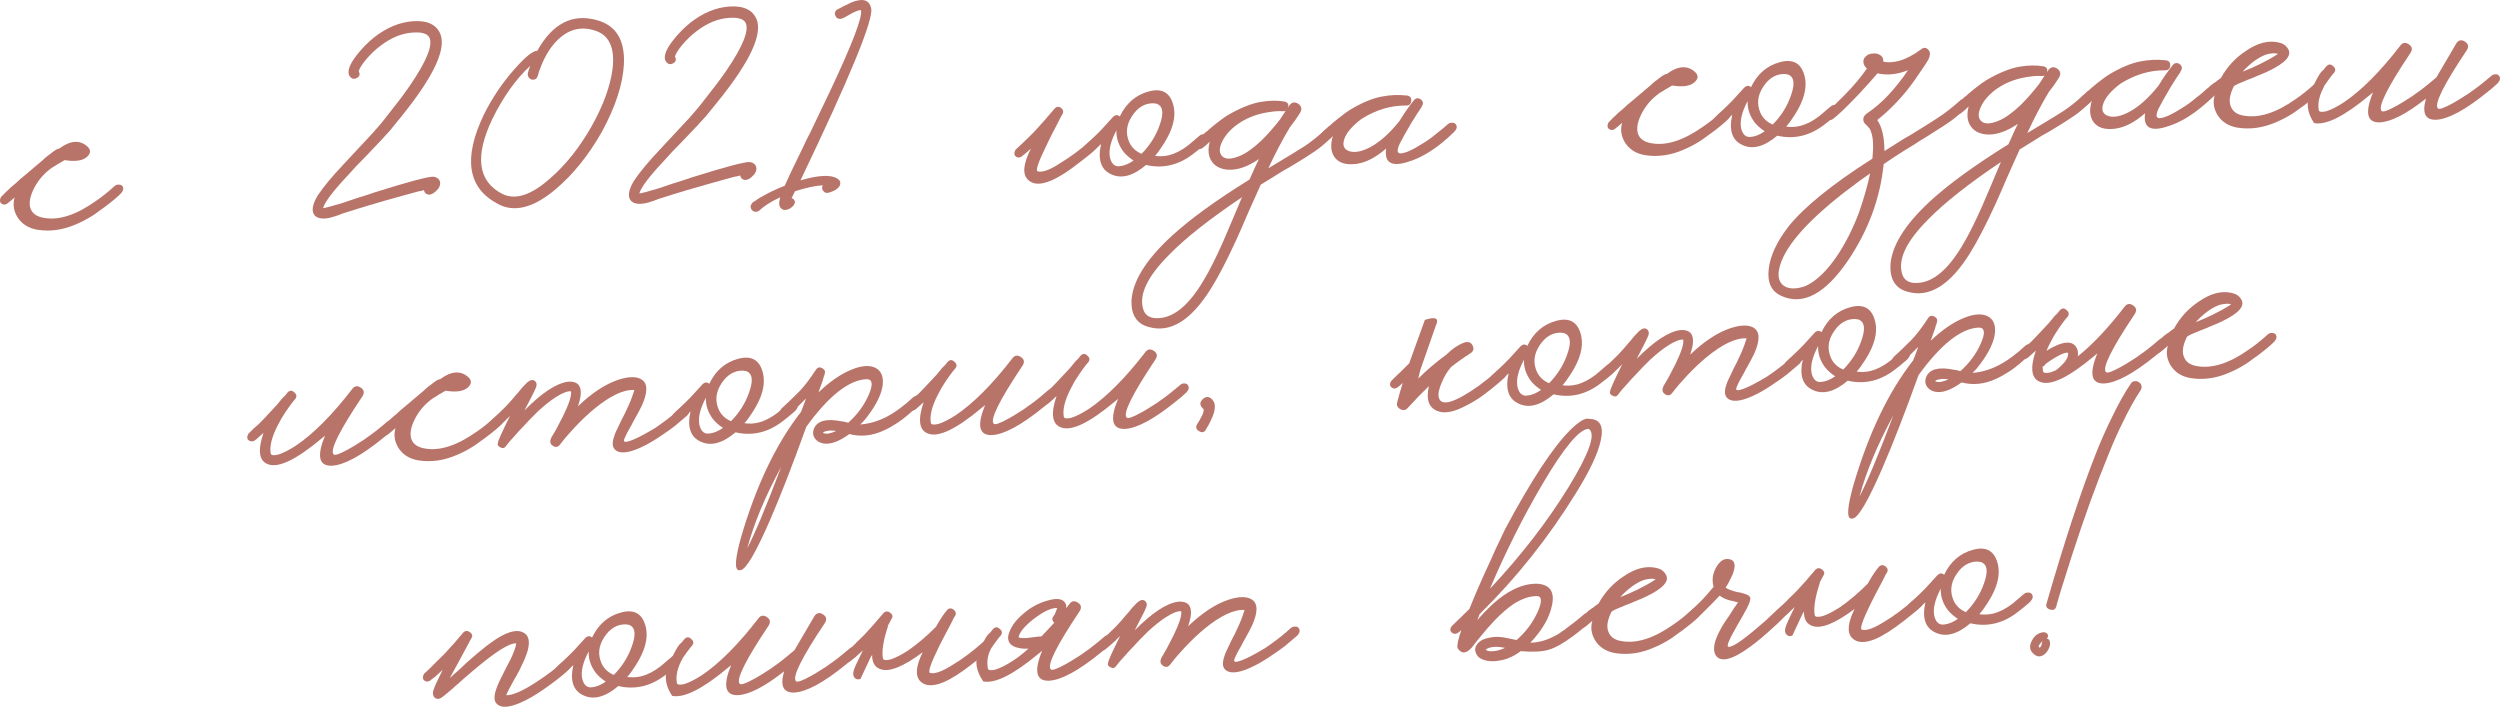 <?xml version="1.0" encoding="UTF-8"?> <svg xmlns="http://www.w3.org/2000/svg" viewBox="0 0 362.871 102.588" fill="none"><path d="M17.778 27.016C17.987 27.329 17.906 27.688 17.538 28.092C17.045 28.599 16.221 29.283 15.067 30.143L14.692 30.403L14.271 30.713C13.959 30.953 13.662 31.161 13.38 31.335C12.595 31.823 11.855 32.213 11.159 32.503C9.23 33.367 7.323 33.65 5.437 33.35C4.103 33.121 3.121 32.489 2.492 31.453C1.966 30.542 1.842 29.611 2.121 28.662C1.656 29.071 1.283 29.379 1.002 29.586C0.908 29.655 0.765 29.694 0.571 29.702C0.409 29.678 0.26 29.604 0.125 29.481C0.023 29.357 -0.017 29.197 0.006 29.003C0.03 28.808 0.087 28.66 0.179 28.559C0.272 28.458 0.441 28.288 0.688 28.051L0.873 27.849L1.059 27.695C1.213 27.526 1.367 27.374 1.522 27.238C1.616 27.169 1.88 26.947 2.314 26.572C2.439 26.469 2.64 26.282 2.918 26.011L3.664 25.395C4.968 24.302 5.714 23.671 5.899 23.501C5.93 23.467 5.992 23.416 6.086 23.347L6.272 23.193L6.411 23.041C6.721 22.769 7.001 22.546 7.251 22.373C7.966 21.791 8.406 21.528 8.57 21.585C10.192 20.38 11.559 20.269 12.67 21.25C13.209 21.741 13.2 22.242 12.642 22.752C12.024 23.329 10.934 23.493 9.373 23.242C9.28 23.311 9.044 23.451 8.666 23.663C8.446 23.77 8.273 23.875 8.149 23.977C7.929 24.116 7.725 24.239 7.536 24.344C6.474 25.104 5.646 26.03 5.051 27.122C4.367 28.381 4.157 29.423 4.421 30.25C4.681 30.98 5.316 31.435 6.324 31.614C8.506 32.029 11.034 31.218 13.909 29.18C14.692 28.66 15.594 27.94 16.617 27.021C16.803 26.851 17.009 26.777 17.236 26.799C17.461 26.788 17.642 26.861 17.778 27.016Z" fill="#B9746A"></path><path d="M63.757 4.597C64.671 6.201 63.891 8.883 61.419 12.645C60.515 14.01 59.421 15.481 58.139 17.058C57.65 17.661 57.146 18.282 56.627 18.919C56.228 19.357 55.798 19.829 55.337 20.335C54.907 20.806 54.154 21.6 53.076 22.715L51.735 24.084L50.445 25.5C48.323 27.761 47.138 29.333 46.888 30.216C47.114 30.205 48.006 29.97 49.566 29.51C50.074 29.325 50.853 29.063 51.902 28.724L53.191 28.325L54.526 27.876C59.361 26.361 62.151 25.618 62.894 25.648C63.316 25.693 63.615 25.873 63.791 26.187C63.97 26.566 63.908 26.973 63.605 27.406C63.085 28.012 62.614 28.291 62.192 28.246C61.835 28.198 61.615 27.983 61.532 27.599C61.5 27.601 61.357 27.64 61.102 27.716L60.718 27.782L60.288 27.899C59.459 28.131 58.615 28.364 57.754 28.598C55.077 29.335 52.387 30.138 49.684 31.005L48.971 31.281L48.255 31.508C47.746 31.661 47.281 31.73 46.861 31.717C46.117 31.687 45.653 31.419 45.468 30.911C45.246 30.308 45.465 29.459 46.124 28.363C46.939 27.131 48.192 25.62 49.884 23.831L52.005 21.554C52.866 20.643 53.574 19.884 54.127 19.277C54.434 18.94 54.771 18.553 55.138 18.117C55.597 17.579 56.039 17.026 56.465 16.458C57.624 15.016 58.642 13.662 59.52 12.394C61.967 8.795 62.891 6.461 62.293 5.391C61.978 4.857 61.177 4.636 59.89 4.728C58.314 4.834 56.762 5.47 55.234 6.639C54.455 7.223 53.744 7.902 53.102 8.674C52.491 9.413 52.145 9.977 52.067 10.368C52.206 10.588 52.232 10.796 52.144 10.994C52.055 11.159 51.916 11.279 51.725 11.352C51.504 11.459 51.295 11.469 51.097 11.381C50.898 11.262 50.744 11.075 50.636 10.822C50.443 10.153 50.835 9.199 51.81 7.959C52.572 6.988 53.404 6.143 54.306 5.423C56.144 3.982 58.044 3.2 60.007 3.077C61.874 2.958 63.123 3.465 63.757 4.597Z" fill="#B9746A"></path><path d="M86.584 2.908C89.394 3.649 90.72 5.782 90.561 9.308C90.405 12.22 89.347 15.48 87.384 19.089C85.415 22.569 83.141 25.386 80.563 27.539C77.331 30.239 74.522 30.902 72.134 29.528C67.863 27.209 67.228 22.913 70.229 16.642C71.41 14.263 72.874 12.081 74.621 10.096C76.246 8.245 77.366 7.338 77.981 7.374C80.186 3.431 83.054 1.942 86.584 2.908ZM85.894 18.287C87.563 15.305 88.566 12.563 88.901 10.063C89.302 6.881 88.391 4.987 86.169 4.38C84.271 3.822 82.549 4.274 81.003 5.733C79.705 6.987 78.722 8.744 78.052 11.002C77.998 11.23 77.877 11.397 77.688 11.503C77.498 11.576 77.305 11.585 77.108 11.53C76.911 11.442 76.776 11.319 76.704 11.161C76.6 11.005 76.575 10.812 76.629 10.584C76.681 10.323 76.794 9.979 76.968 9.551C74.894 11.455 73.061 14.025 71.468 17.262C68.879 22.675 69.354 26.3 72.893 28.137C74.776 29.083 77.082 28.346 79.81 25.928C82.107 23.949 84.135 21.402 85.894 18.287Z" fill="#B9746A"></path><path d="M109.659 2.467C110.573 4.07 109.794 6.753 107.322 10.515C106.417 11.88 105.323 13.351 104.041 14.927C103.552 15.531 103.049 16.151 102.53 16.789C102.13 17.227 101.7 17.699 101.24 18.204C100.81 18.676 100.056 19.469 98.978 20.584L97.638 21.954L96.348 23.369C94.226 25.63 93.04 27.202 92.791 28.085C93.016 28.075 93.909 27.84 95.469 27.38C95.977 27.195 96.755 26.933 97.805 26.594L99.093 26.195L100.428 25.746C105.263 24.23 108.053 23.488 108.797 23.518C109.218 23.563 109.517 23.742 109.693 24.057C109.872 24.436 109.81 24.842 109.508 25.276C108.987 25.881 108.516 26.161 108.094 26.116C107.737 26.068 107.517 25.852 107.435 25.469C107.403 25.47 107.259 25.509 107.004 25.586L106.62 25.652L106.19 25.769C105.362 26.001 104.517 26.234 103.657 26.467C100.98 27.205 98.29 28.007 95.587 28.875L94.873 29.15L94.158 29.377C93.648 29.53 93.184 29.6 92.763 29.587C92.02 29.557 91.555 29.288 91.37 28.78C91.149 28.177 91.368 27.328 92.027 26.232C92.841 25 94.094 23.49 95.786 21.701L97.907 19.424C98.769 18.512 99.476 17.753 100.029 17.147C100.336 16.81 100.673 16.423 101.04 15.986C101.499 15.449 101.942 14.896 102.367 14.327C103.526 12.886 104.545 11.531 105.422 10.264C107.869 6.665 108.794 4.33 108.195 3.261C107.88 2.727 107.079 2.506 105.792 2.598C104.216 2.703 102.664 3.34 101.137 4.508C100.357 5.093 99.646 5.772 99.004 6.544C98.393 7.282 98.048 7.847 97.969 8.238C98.109 8.457 98.134 8.666 98.047 8.863C97.958 9.029 97.818 9.148 97.628 9.222C97.407 9.329 97.197 9.339 97 9.251C96.8 9.131 96.646 8.945 96.538 8.691C96.346 8.023 96.737 7.068 97.712 5.829C98.474 4.858 99.306 4.012 100.209 3.293C102.046 1.852 103.946 1.07 105.909 0.946C107.776 0.827 109.026 1.334 109.659 2.467Z" fill="#B9746A"></path><path d="M126.457 1.251C126.762 2.948 123.339 11.256 116.189 26.176C118.832 25.408 120.619 25.325 121.551 25.927C121.917 26.168 122.044 26.469 121.932 26.829C121.819 27.19 121.479 27.496 120.909 27.748C120.529 27.895 120.306 27.97 120.242 27.973C119.923 28.052 119.677 27.967 119.504 27.717C119.299 27.468 119.27 27.195 119.417 26.898C118.387 26.945 117.045 27.234 115.391 27.762L114.904 28.753C115.036 28.812 115.136 28.871 115.203 28.933C115.44 29.18 115.438 29.471 115.195 29.805C114.951 30.107 114.638 30.315 114.256 30.429C113.842 30.545 113.531 30.463 113.325 30.182C113.054 29.904 113.03 29.389 113.253 28.636C111.926 29.246 110.907 29.891 110.196 30.569C110.009 30.707 109.817 30.764 109.623 30.741C109.428 30.718 109.263 30.629 109.126 30.474C108.989 30.286 108.931 30.096 108.955 29.901C109.009 29.672 109.144 29.472 109.362 29.301L109.646 29.142L109.926 28.936C110.239 28.728 110.538 28.552 110.822 28.41C111.67 27.919 112.697 27.436 113.901 26.96C114.309 26.005 115.235 24.058 116.68 21.118L117.121 20.178L117.609 19.236L118.58 17.206C119.315 15.655 119.962 14.301 120.522 13.146C123.754 6.282 125.235 2.389 124.966 1.466C124.772 1.442 124.374 1.574 123.774 1.86L122.642 2.493L122.311 2.654C122.057 2.763 121.832 2.773 121.634 2.685C121.47 2.628 121.351 2.505 121.278 2.315C121.172 2.126 121.148 1.949 121.205 1.785C121.291 1.556 121.429 1.404 121.62 1.331C121.715 1.294 121.857 1.223 122.045 1.117L122.329 0.959L122.66 0.798C123.258 0.48 123.765 0.263 124.179 0.147C125.484 -0.237 126.244 0.132 126.457 1.251Z" fill="#B9746A"></path><path d="M159.409 20.442C159.617 20.755 159.537 21.114 159.168 21.519C158.676 22.026 157.852 22.709 156.698 23.57C155.111 24.838 153.716 25.725 152.513 26.233C151.025 26.851 149.925 26.805 149.214 26.096C148.37 25.296 148.51 23.788 149.634 21.574C149.046 22.117 148.58 22.51 148.236 22.752C148.143 22.821 147.999 22.86 147.806 22.869C147.643 22.844 147.495 22.77 147.36 22.648C147.257 22.523 147.218 22.364 147.241 22.169C147.266 22.006 147.323 21.859 147.414 21.725C147.506 21.624 147.815 21.335 148.342 20.859C148.589 20.622 148.836 20.384 149.084 20.147C149.392 19.842 149.701 19.537 150.009 19.233C150.932 18.254 151.944 17.109 153.045 15.8C153.32 15.464 153.641 15.417 154.007 15.658C154.342 15.933 154.406 16.253 154.197 16.618L154.061 16.818C154.002 16.949 153.943 17.065 153.883 17.165C153.706 17.528 153.529 17.875 153.351 18.206C152.816 19.199 152.358 20.108 151.976 20.933C150.737 23.443 150.282 24.755 150.61 24.869C151.297 25.063 152.376 24.674 153.848 23.702C155.355 22.793 156.821 21.708 158.247 20.448C158.433 20.278 158.639 20.204 158.867 20.225C159.092 20.215 159.273 20.287 159.409 20.442Z" fill="#B9746A"></path><path d="M175.254 19.707C175.495 20.018 175.431 20.376 175.062 20.781L174.738 21.086L174.365 21.394C174.054 21.667 173.759 21.906 173.478 22.113C171.271 23.926 168.895 24.537 166.35 23.945C164.455 25.55 162.766 25.999 161.281 25.294C159.797 24.62 159.31 23.158 159.818 20.907L159.307 21.367L158.188 22.29C158.062 22.361 157.919 22.4 157.758 22.407C157.563 22.384 157.398 22.311 157.263 22.188C157.161 22.064 157.121 21.904 157.144 21.709C157.169 21.547 157.227 21.399 157.318 21.266C157.411 21.197 157.535 21.078 157.688 20.909L158.246 20.4C158.803 19.89 159.359 19.347 159.913 18.773L161.571 16.953C161.912 16.647 162.234 16.632 162.538 16.908C163.449 14.994 164.845 13.783 166.726 13.277C168.702 12.733 169.914 13.468 170.362 15.48C170.693 17.046 170.212 18.844 168.918 20.872C168.437 21.637 168.013 22.222 167.644 22.626C168.294 22.725 168.97 22.694 169.673 22.532C170.598 22.295 171.528 21.816 172.463 21.095C173.084 20.582 173.628 20.121 174.093 19.712C174.279 19.542 174.501 19.468 174.76 19.488C174.986 19.477 175.151 19.55 175.254 19.707ZM165.694 22.329C166.896 21.112 167.768 19.732 168.31 18.19C168.882 16.614 168.836 15.615 168.171 15.194L168.072 15.151L167.922 15.061C167.76 15.036 167.581 15.012 167.387 14.989C166.16 14.981 165.139 15.593 164.325 16.825C163.48 18.091 163.346 19.372 163.922 20.669C164.28 21.427 164.871 21.98 165.694 22.329ZM162.533 24.122C163.176 24.06 163.841 23.787 164.529 23.303C163.93 22.911 163.442 22.482 163.065 22.016C162.342 21.049 162.004 20.015 162.05 18.916C161.189 20.537 160.88 21.875 161.123 22.929C161.357 23.821 161.828 24.219 162.533 24.122Z" fill="#B9746A"></path><path d="M193.473 18.861C193.713 19.173 193.649 19.531 193.281 19.935C193.095 20.105 192.924 20.258 192.77 20.395L192.212 20.905C191.747 21.314 191.28 21.674 190.81 21.986C190.122 22.47 188.931 23.219 187.235 24.234L186.197 24.815L185.115 25.494L182.997 26.803L181.198 30.808C180.471 32.52 179.887 33.854 179.447 34.811C178.07 37.812 176.84 40.176 175.758 41.905C172.874 46.525 169.862 48.375 166.721 47.456C165.054 47.017 164.223 45.797 164.227 43.795C164.321 40.951 166.24 37.796 169.985 34.33C172.677 31.849 176.471 29.091 181.365 26.056C181.949 24.738 182.403 23.748 182.728 23.088C181.007 24.265 179.433 24.774 178.006 24.614C176.739 24.447 175.92 23.823 175.547 22.743C175.356 22.107 175.37 21.38 175.591 20.563C175.19 20.969 174.818 21.293 174.474 21.534C174.348 21.605 174.205 21.644 174.044 21.651C173.881 21.626 173.733 21.553 173.598 21.43C173.463 21.307 173.407 21.148 173.43 20.953C173.455 20.791 173.529 20.642 173.652 20.507C173.744 20.406 173.913 20.237 174.161 20L174.345 19.798L174.531 19.644C174.685 19.475 174.839 19.323 174.994 19.186C175.057 19.151 175.136 19.099 175.229 19.03C175.321 18.929 175.43 18.827 175.554 18.725C175.896 18.451 176.207 18.194 176.487 17.955C177.328 17.303 177.874 16.906 178.126 16.766C179.917 15.714 181.516 15.059 182.924 14.8C184.237 14.578 185.398 14.556 186.407 14.735C186.894 14.81 187.086 15.107 186.981 15.629L187.158 15.281C187.524 14.813 187.956 14.744 188.456 15.076C188.923 15.409 189.008 15.841 188.71 16.371L187.986 17.47C187.713 17.838 187.469 18.156 187.256 18.424C186.177 20.217 185.124 22.218 184.097 24.428C187.3 22.504 189.073 21.422 189.417 21.18C190.387 20.521 191.352 19.751 192.311 18.867C192.497 18.697 192.72 18.622 192.978 18.642C193.204 18.632 193.369 18.705 193.473 18.861ZM168.114 46.181C170.402 46.107 172.608 44.262 174.732 40.645C175.571 39.251 176.501 37.4 177.524 35.094C177.904 34.237 178.355 33.183 178.878 31.932L180.274 28.624C175.579 31.779 172.061 34.556 169.719 36.957C166.573 40.104 165.307 42.729 165.921 44.83C166.191 45.786 166.922 46.236 168.114 46.181ZM179.947 22.636C180.897 22.237 181.959 21.477 183.134 20.358C184.029 19.477 184.918 18.468 185.801 17.329L186.614 16.081L186.424 16.139L186.23 16.148C185.68 16.109 185.116 16.135 184.539 16.226C182.742 16.439 181.17 16.996 179.824 17.897C178.667 18.693 177.853 19.586 177.383 20.576C176.941 21.501 176.941 22.194 177.382 22.658C177.857 23.152 178.712 23.145 179.947 22.636Z" fill="#B9746A"></path><path d="M211.302 18.034C211.542 18.345 211.478 18.703 211.11 19.108C208.733 21.445 206.429 22.924 204.199 23.544C201.907 24.231 200.908 23.567 201.202 21.553C199.713 22.848 198.279 23.592 196.9 23.786C195.392 23.985 194.328 23.663 193.708 22.82C193.156 22.039 193.076 21.01 193.468 19.733C193.005 20.174 192.616 20.499 192.303 20.707C192.177 20.777 192.034 20.816 191.873 20.824C191.71 20.799 191.562 20.725 191.427 20.602C191.292 20.479 191.236 20.321 191.26 20.126C191.284 19.963 191.358 19.815 191.481 19.68C191.573 19.579 191.743 19.41 191.99 19.172L192.174 18.97L192.361 18.816C192.514 18.648 192.669 18.495 192.824 18.359C192.886 18.324 192.965 18.272 193.058 18.203C193.151 18.102 193.259 18 193.383 17.897C193.725 17.623 194.036 17.367 194.316 17.128C195.157 16.476 195.703 16.079 195.955 15.938C197.651 14.924 199.154 14.289 200.466 14.034C201.713 13.783 202.953 13.725 204.185 13.862C204.639 13.905 204.86 14.153 204.849 14.606C204.807 15.092 204.56 15.329 204.108 15.318C201.88 15.292 199.715 15.941 197.614 17.265C196.211 18.331 195.37 19.338 195.092 20.287C194.841 21.138 195.092 21.691 195.846 21.946C196.633 22.2 197.641 22.008 198.87 21.37C200.318 20.593 201.744 19.317 203.146 17.541C203.836 16.412 204.532 15.411 205.234 14.539C205.541 14.202 205.878 14.171 206.246 14.444C206.581 14.719 206.628 15.039 206.387 15.406L206.299 15.603C205.966 16.071 205.485 16.819 204.854 17.849C204.106 19.11 203.54 20.121 203.156 20.881C202.598 22.069 202.843 22.493 203.893 22.154C204.307 22.038 204.797 21.821 205.363 21.505C205.804 21.258 206.243 20.996 206.682 20.717C207.31 20.333 207.965 19.851 208.648 19.27C208.929 19.064 209.209 18.841 209.489 18.602C209.707 18.431 209.924 18.243 210.14 18.039C210.326 17.869 210.532 17.795 210.759 17.817C210.985 17.806 211.166 17.879 211.302 18.034Z" fill="#B9746A"></path><path d="M251.111 16.186C251.321 16.499 251.241 16.858 250.871 17.262C250.379 17.769 249.555 18.453 248.4 19.314L248.025 19.573L247.604 19.883C247.292 20.123 246.995 20.331 246.713 20.505C245.929 20.994 245.188 21.383 244.492 21.674C242.563 22.538 240.656 22.82 238.77 22.52C237.436 22.291 236.455 21.659 235.825 20.623C235.299 19.712 235.175 18.782 235.454 17.833C234.989 18.242 234.616 18.549 234.335 18.756C234.241 18.825 234.098 18.864 233.905 18.873C233.742 18.848 233.593 18.774 233.459 18.651C233.356 18.527 233.316 18.368 233.34 18.173C233.363 17.978 233.421 17.83 233.513 17.729C233.605 17.628 233.774 17.459 234.022 17.221L234.206 17.019L234.392 16.865C234.546 16.697 234.7 16.544 234.855 16.408C234.949 16.339 235.213 16.117 235.647 15.742C235.772 15.639 235.973 15.453 236.251 15.181L236.997 14.566C238.302 13.473 239.047 12.841 239.233 12.671C239.263 12.637 239.325 12.586 239.419 12.517L239.606 12.363L239.744 12.211C240.054 11.939 240.334 11.716 240.584 11.543C241.3 10.961 241.739 10.699 241.903 10.756C243.525 9.551 244.892 9.439 246.003 10.42C246.542 10.911 246.533 11.412 245.976 11.922C245.357 12.5 244.267 12.663 242.706 12.413C242.613 12.482 242.377 12.622 242 12.833C241.779 12.94 241.606 13.045 241.482 13.147C241.262 13.287 241.058 13.409 240.869 13.515C239.807 14.274 238.979 15.2 238.384 16.293C237.7 17.551 237.49 18.593 237.755 19.42C238.014 20.151 238.649 20.605 239.658 20.784C241.839 21.2 244.367 20.388 247.242 18.351C248.025 17.83 248.927 17.111 249.949 16.192C250.136 16.022 250.341 15.948 250.568 15.969C250.793 15.959 250.976 16.031 251.111 16.186Z" fill="#B9746A"></path><path d="M266.87 15.455C267.11 15.766 267.048 16.124 266.678 16.529L266.353 16.834L265.981 17.142C265.671 17.415 265.376 17.654 265.093 17.861C262.887 19.674 260.51 20.285 257.966 19.693C256.072 21.297 254.382 21.747 252.898 21.041C251.413 20.368 250.926 18.906 251.433 16.655L250.923 17.115L249.804 18.038C249.678 18.108 249.535 18.147 249.374 18.155C249.179 18.132 249.014 18.059 248.88 17.936C248.777 17.811 248.737 17.652 248.76 17.457C248.785 17.295 248.843 17.147 248.934 17.013C249.027 16.945 249.151 16.826 249.304 16.657L249.861 16.147C250.419 15.637 250.976 15.095 251.528 14.521L253.188 12.701C253.527 12.395 253.85 12.38 254.155 12.656C255.064 10.742 256.461 9.531 258.343 9.024C260.318 8.481 261.53 9.215 261.979 11.228C262.309 12.794 261.827 14.591 260.535 16.62C260.053 17.385 259.628 17.969 259.26 18.374C259.91 18.473 260.587 18.441 261.29 18.28C262.214 18.043 263.144 17.564 264.079 16.843C264.701 16.33 265.243 15.869 265.708 15.46C265.896 15.29 266.118 15.215 266.375 15.236C266.603 15.225 266.768 15.298 266.87 15.455ZM257.309 18.077C258.513 16.859 259.383 15.479 259.925 13.937C260.497 12.362 260.452 11.363 259.788 10.942L259.688 10.898L259.538 10.809C259.375 10.784 259.198 10.76 259.003 10.737C257.776 10.729 256.756 11.341 255.942 12.573C255.097 13.839 254.962 15.12 255.539 16.416C255.897 17.174 256.486 17.728 257.309 18.077ZM254.15 19.87C254.792 19.808 255.457 19.535 256.144 19.051C255.547 18.659 255.057 18.23 254.682 17.763C253.957 16.796 253.62 15.763 253.665 14.664C252.805 16.285 252.495 17.623 252.738 18.676C252.973 19.569 253.445 19.967 254.15 19.87Z" fill="#B9746A"></path><path d="M285.621 14.584C285.861 14.896 285.796 15.254 285.429 15.658C285.211 15.862 284.934 16.117 284.591 16.423L284.079 16.835L283.519 17.296C282.897 17.777 281.517 18.68 279.386 20.006L278.679 20.426L277.974 20.894L276.514 21.785C275.355 22.517 274.32 23.194 273.413 23.817C272.903 28.811 271.166 33.491 268.207 37.856C264.943 42.623 261.762 44.336 258.666 42.995C257.119 42.357 256.476 41.015 256.736 38.969C256.971 37.087 257.911 35.074 259.555 32.932C261.809 30.084 265.886 26.78 271.778 23.021C271.956 21.27 271.896 19.998 271.601 19.205C271.521 18.886 271.381 18.634 271.179 18.45L270.974 18.217L270.771 18.033C270.571 17.849 270.461 17.612 270.449 17.322C270.464 16.966 270.661 16.667 271.036 16.423C273.07 15.07 275.04 12.994 276.944 10.194C275.36 10.817 273.883 10.966 272.511 10.642C271.901 11.381 270.994 12.391 269.797 13.673C268.135 15.428 266.883 16.632 266.04 17.284C265.728 17.493 265.421 17.459 265.118 17.182C265.013 17.058 264.976 16.898 264.998 16.704C265.023 16.541 265.096 16.392 265.218 16.258C265.311 16.156 265.606 15.868 266.098 15.394C266.378 15.155 266.625 14.917 266.84 14.682C267.15 14.377 267.457 14.072 267.767 13.767C269.092 12.415 270.162 11.138 270.979 9.939C270.744 9.756 270.586 9.521 270.509 9.234C270.394 8.82 270.491 8.477 270.801 8.204C271.046 7.935 271.394 7.789 271.846 7.768C272.263 7.717 272.621 7.797 272.921 8.009C273.253 8.219 273.398 8.535 273.353 8.957C274.038 9.087 274.777 9.052 275.575 8.854C276.594 8.581 277.666 8.031 278.791 7.204C279.226 6.829 279.613 6.859 279.956 7.295C280.198 7.607 280.185 8.043 279.921 8.604C279.713 9.001 279.048 10 277.929 11.601C276.387 13.803 274.572 15.743 272.486 17.421C273.18 18.454 273.525 19.955 273.518 21.924C273.865 21.714 274.445 21.348 275.26 20.826C275.542 20.652 275.902 20.425 276.342 20.147L277.519 19.463C279.496 18.241 280.688 17.492 281.095 17.215C282.192 16.519 283.329 15.643 284.506 14.588C284.694 14.418 284.899 14.344 285.126 14.365C285.351 14.355 285.516 14.428 285.621 14.584ZM269.862 30.759C270.574 28.693 271.101 26.829 271.444 25.167C270.659 25.688 269.397 26.618 267.65 27.957C261.982 32.384 258.846 36.08 258.241 39.045C258.003 40.218 258.253 41.045 258.985 41.528C259.715 41.978 260.732 41.979 262.034 41.531C263.649 40.811 265.238 39.269 266.808 36.904C268.012 35.041 269.029 32.993 269.862 30.759Z" fill="#B9746A"></path><path d="M303.63 13.749C303.87 14.06 303.805 14.418 303.437 14.823C303.252 14.993 303.08 15.146 302.925 15.282L302.368 15.792C301.903 16.201 301.435 16.562 300.966 16.874C300.278 17.358 299.086 18.107 297.392 19.121L296.352 19.702L295.27 20.382L293.153 21.69L291.354 25.695C290.627 27.407 290.044 28.742 289.605 29.698C288.225 32.699 286.996 35.064 285.913 36.792C283.029 41.412 280.018 43.263 276.877 42.343C275.21 41.904 274.38 40.684 274.383 38.683C274.477 35.838 276.397 32.683 280.14 29.217C282.835 26.736 286.628 23.978 291.521 20.943C292.106 19.625 292.559 18.636 292.883 17.975C291.164 19.152 289.59 19.661 288.163 19.501C286.896 19.334 286.076 18.711 285.704 17.631C285.511 16.994 285.526 16.267 285.746 15.45C285.346 15.856 284.974 16.18 284.631 16.422C284.504 16.492 284.361 16.531 284.199 16.538C284.037 16.514 283.889 16.44 283.754 16.317C283.619 16.194 283.564 16.036 283.587 15.841C283.612 15.678 283.684 15.53 283.809 15.395C283.899 15.294 284.069 15.124 284.316 14.887L284.501 14.685L284.689 14.531C284.841 14.362 284.996 14.21 285.151 14.074C285.214 14.039 285.291 13.987 285.386 13.918C285.479 13.817 285.586 13.715 285.711 13.612C286.053 13.338 286.363 13.082 286.643 12.843C287.483 12.19 288.03 11.794 288.283 11.653C290.072 10.602 291.671 9.946 293.081 9.687C294.393 9.465 295.555 9.444 296.562 9.623C297.049 9.697 297.242 9.995 297.137 10.516L297.314 10.169C297.679 9.7 298.112 9.631 298.611 9.963C299.079 10.297 299.164 10.728 298.866 11.259L298.142 12.357C297.869 12.725 297.624 13.043 297.412 13.311C296.332 15.104 295.28 17.105 294.253 19.316C297.457 17.392 299.229 16.309 299.574 16.067C300.543 15.409 301.508 14.638 302.468 13.754C302.652 13.584 302.875 13.509 303.135 13.53C303.36 13.519 303.525 13.592 303.63 13.749ZM278.271 41.068C280.558 40.994 282.765 39.149 284.889 35.533C285.726 34.138 286.658 32.288 287.68 29.981C288.06 29.124 288.513 28.07 289.035 26.82L290.429 23.511C285.736 26.666 282.217 29.444 279.876 31.844C276.729 34.992 275.465 37.616 276.077 39.718C276.347 40.674 277.079 41.124 278.271 41.068ZM290.104 17.523C291.054 17.124 292.116 16.365 293.291 15.245C294.185 14.364 295.075 13.355 295.957 12.217L296.77 10.969L296.58 11.026L296.387 11.035C295.835 10.996 295.273 11.022 294.695 11.113C292.898 11.326 291.327 11.883 289.979 12.785C288.822 13.581 288.01 14.474 287.538 15.464C287.098 16.388 287.098 17.082 287.538 17.545C288.013 18.04 288.867 18.032 290.104 17.523Z" fill="#B9746A"></path><path d="M321.458 12.921C321.698 13.233 321.636 13.591 321.266 13.995C318.889 16.332 316.585 17.811 314.356 18.431C312.064 19.118 311.064 18.455 311.359 16.44C309.87 17.735 308.435 18.48 307.056 18.673C305.549 18.872 304.484 18.55 303.865 17.708C303.312 16.926 303.232 15.897 303.625 14.62C303.16 15.061 302.772 15.386 302.46 15.594C302.333 15.665 302.19 15.704 302.03 15.711C301.868 15.686 301.718 15.612 301.583 15.49C301.448 15.367 301.393 15.208 301.415 15.013C301.44 14.851 301.515 14.702 301.638 14.567C301.73 14.466 301.898 14.297 302.145 14.06L302.33 13.857L302.518 13.703C302.67 13.535 302.825 13.383 302.98 13.246C303.042 13.211 303.12 13.159 303.215 13.09C303.307 12.989 303.415 12.887 303.54 12.785C303.882 12.51 304.192 12.254 304.472 12.015C305.314 11.363 305.859 10.966 306.111 10.826C307.806 9.811 309.31 9.176 310.622 8.922C311.869 8.67 313.109 8.613 314.341 8.749C314.796 8.793 315.018 9.041 315.006 9.493C314.963 9.979 314.716 10.216 314.263 10.205C312.037 10.179 309.872 10.829 307.771 12.152C306.366 13.218 305.526 14.225 305.249 15.174C304.997 16.025 305.249 16.578 306.004 16.834C306.789 17.088 307.796 16.896 309.025 16.258C310.475 15.48 311.899 14.204 313.301 12.428C313.991 11.299 314.688 10.298 315.39 9.427C315.698 9.09 316.035 9.058 316.403 9.331C316.737 9.606 316.785 9.927 316.543 10.293L316.455 10.491C316.123 10.958 315.64 11.706 315.011 12.736C314.263 13.997 313.696 15.008 313.311 15.768C312.754 16.956 312.999 17.38 314.048 17.041C314.463 16.925 314.953 16.709 315.52 16.392C315.96 16.146 316.4 15.883 316.837 15.605C317.467 15.22 318.122 14.738 318.804 14.158C319.087 13.951 319.367 13.728 319.644 13.489C319.864 13.318 320.081 13.13 320.296 12.927C320.484 12.757 320.689 12.683 320.916 12.704C321.141 12.694 321.321 12.766 321.458 12.921Z" fill="#B9746A"></path><path d="M337.113 12.195C337.323 12.508 337.243 12.866 336.873 13.271C336.381 13.778 335.556 14.461 334.401 15.322L334.026 15.581L333.606 15.891C333.294 16.132 332.997 16.339 332.714 16.514C331.93 17.002 331.19 17.391 330.493 17.682C328.566 18.546 326.659 18.828 324.772 18.528C323.438 18.3 322.455 17.668 321.828 16.632C321.301 15.72 321.178 14.79 321.456 13.841C320.991 14.25 320.619 14.558 320.336 14.764C320.244 14.833 320.099 14.872 319.906 14.881C319.744 14.857 319.596 14.783 319.462 14.66C319.359 14.536 319.319 14.376 319.342 14.181C319.364 13.987 319.422 13.839 319.514 13.738C319.606 13.636 319.776 13.467 320.024 13.23L320.209 13.028L320.394 12.874C320.549 12.705 320.701 12.553 320.859 12.416C320.921 12.381 321.108 12.244 321.418 12.003L321.608 11.898L321.841 11.693L322.355 11.33C323.25 9.707 324.462 8.392 325.997 7.385C327.656 6.243 329.218 5.832 330.685 6.151C331.337 6.282 331.802 6.583 332.082 7.054C332.739 8.024 331.79 9.117 329.233 10.333C328.791 10.548 328.283 10.765 327.714 10.985L326.954 11.311L326.242 11.586C325.132 12.024 324.467 12.33 324.25 12.501C323.63 13.724 323.483 14.715 323.807 15.475C324.1 16.204 324.732 16.642 325.707 16.791C327.921 17.172 330.433 16.361 333.244 14.359C334.026 13.839 334.929 13.119 335.951 12.2C336.138 12.03 336.343 11.956 336.57 11.978C336.795 11.967 336.978 12.039 337.113 12.195ZM330.668 7.846L330.42 7.761C330.323 7.765 330.21 7.754 330.08 7.728C329.758 7.743 329.42 7.791 329.071 7.872C328.083 8.176 327.019 8.887 325.877 10.005L325.509 10.409C326.332 10.081 327.154 9.72 327.976 9.327C328.986 8.828 329.865 8.335 330.618 7.848L330.668 7.846Z" fill="#B9746A"></path><path d="M352.135 14.305C349.301 16.535 347.062 17.687 345.42 17.764C343.55 17.818 343.226 16.365 344.443 13.404L343.883 13.865C340.279 16.873 337.615 18.207 335.888 17.867C334.849 16.334 334.681 14.809 335.386 13.291C336.088 11.774 336.593 10.831 336.9 10.462L337.318 10.055L337.638 9.653C337.975 9.282 338.312 9.266 338.652 9.606C339.02 9.911 339.052 10.249 338.747 10.618L338.517 10.871C338.15 11.34 337.788 11.841 337.425 12.374C336.65 13.765 336.368 14.989 336.578 16.044C336.685 16.265 337.058 16.296 337.695 16.137C338.395 15.911 339.229 15.485 340.202 14.859C342.768 13.126 345.497 10.385 348.389 6.636C348.724 6.169 349.138 6.101 349.638 6.433C350.138 6.765 350.206 7.197 349.843 7.731C346.524 12.694 345.137 15.485 345.682 16.106C345.855 16.324 346.599 16.063 347.921 15.324C348.424 15.042 348.944 14.728 349.476 14.38C349.946 14.1 350.306 13.858 350.555 13.652C351.243 13.201 352.21 12.446 353.452 11.388C353.512 11.32 353.574 11.269 353.637 11.234L356.553 6.257C356.886 5.79 357.303 5.722 357.803 6.054C358.303 6.386 358.37 6.819 358.008 7.352C354.689 12.315 353.302 15.106 353.847 15.727C354.017 15.945 354.764 15.684 356.086 14.945C356.588 14.663 357.106 14.349 357.64 14.001C358.11 13.721 358.47 13.479 358.72 13.273C359.407 12.822 360.374 12.067 361.617 11.009C361.801 10.839 362.006 10.765 362.234 10.787C362.459 10.776 362.624 10.849 362.729 11.006C362.969 11.317 362.906 11.675 362.536 12.08C362.041 12.554 361.547 12.981 361.047 13.359C357.843 15.961 355.356 17.303 353.584 17.385C352.005 17.426 351.523 16.399 352.135 14.305Z" fill="#B9746A"></path><path d="M57.295 61.221C57.535 61.532 57.471 61.89 57.102 62.295C56.608 62.769 56.111 63.196 55.612 63.574C52.409 66.175 49.922 67.518 48.15 67.6C46.281 67.654 45.955 66.201 47.173 63.24L46.614 63.701C43.009 66.709 40.452 67.941 38.942 67.398C37.598 66.944 37.366 65.422 38.246 62.831C37.999 63.068 37.751 63.29 37.503 63.495L37.224 63.75L36.943 63.956C36.817 64.027 36.674 64.066 36.513 64.073C36.318 64.05 36.153 63.977 36.018 63.854C35.916 63.73 35.876 63.57 35.899 63.375C35.924 63.213 35.982 63.065 36.073 62.932C36.165 62.831 36.443 62.56 36.906 62.118C37.123 61.915 37.34 61.727 37.558 61.556C37.804 61.286 38.065 61.016 38.343 60.745C38.867 60.204 39.482 59.546 40.188 58.771C40.402 58.503 40.661 58.184 40.967 57.815L41.384 57.408L41.704 57.006C42.042 56.635 42.38 56.62 42.718 56.959C43.087 57.265 43.119 57.602 42.814 57.971L42.583 58.224C42.218 58.693 41.854 59.194 41.491 59.727C41.038 60.394 40.649 61.057 40.325 61.718C39.436 63.437 39.097 64.825 39.308 65.88C39.415 66.101 39.787 66.132 40.426 65.973C41.125 65.747 41.961 65.321 42.932 64.695C45.498 62.962 48.227 60.221 51.12 56.472C51.453 56.005 51.869 55.937 52.369 56.269C52.868 56.601 52.937 57.033 52.574 57.567C49.254 62.53 47.867 65.321 48.412 65.942C48.584 66.159 49.33 65.899 50.651 65.16C51.155 64.878 51.673 64.564 52.205 64.216C52.676 63.936 53.036 63.694 53.285 63.488C53.974 63.037 54.939 62.282 56.181 61.224C56.367 61.054 56.573 60.98 56.8 61.001C57.026 60.991 57.19 61.064 57.295 61.221Z" fill="#B9746A"></path><path d="M73.063 60.489C73.271 60.802 73.191 61.161 72.823 61.565C72.33 62.072 71.506 62.756 70.352 63.616L69.977 63.876L69.555 64.186C69.244 64.426 68.947 64.633 68.664 64.808C67.88 65.296 67.14 65.685 66.443 65.976C64.515 66.84 62.607 67.122 60.721 66.823C59.388 66.594 58.406 65.962 57.777 64.926C57.251 64.014 57.127 63.084 57.406 62.135C56.94 62.544 56.567 62.852 56.287 63.059C56.193 63.128 56.049 63.166 55.856 63.175C55.694 63.151 55.545 63.077 55.41 62.954C55.308 62.83 55.268 62.67 55.291 62.475C55.314 62.281 55.372 62.133 55.464 62.032C55.556 61.93 55.726 61.761 55.973 61.524L56.158 61.322L56.344 61.168C56.497 60.999 56.652 60.847 56.807 60.711C56.901 60.642 57.164 60.42 57.599 60.044C57.723 59.942 57.924 59.755 58.202 59.484L58.948 58.868C60.253 57.775 60.998 57.143 61.184 56.973C61.215 56.94 61.277 56.888 61.371 56.82L61.557 56.666L61.695 56.514C62.005 56.241 62.286 56.019 62.536 55.846C63.251 55.264 63.691 55.001 63.855 55.058C65.477 53.853 66.844 53.741 67.954 54.723C68.493 55.214 68.484 55.715 67.927 56.225C67.309 56.802 66.219 56.966 64.658 56.715C64.564 56.784 64.329 56.924 63.951 57.135C63.73 57.242 63.558 57.347 63.433 57.45C63.214 57.589 63.01 57.712 62.821 57.817C61.759 58.577 60.93 59.503 60.336 60.595C59.652 61.854 59.442 62.896 59.706 63.723C59.966 64.453 60.6 64.908 61.609 65.087C63.791 65.502 66.319 64.691 69.194 62.653C69.976 62.133 70.879 61.413 71.901 60.494C72.087 60.324 72.294 60.25 72.52 60.272C72.746 60.261 72.927 60.334 73.063 60.489Z" fill="#B9746A"></path><path d="M99.933 59.241C100.173 59.553 100.109 59.911 99.741 60.316L97.924 61.852C97.395 62.264 96.785 62.696 96.096 63.147C95.252 63.735 94.452 64.224 93.695 64.614C91.647 65.678 90.222 65.938 89.423 65.394C88.889 65.031 88.794 64.358 89.135 63.374C89.246 62.981 89.464 62.471 89.79 61.843L90.187 61.001L90.676 60.058C91.177 59.035 91.541 58.195 91.769 57.539C91.855 57.309 91.926 57.096 91.982 56.9C92.04 56.768 92.068 56.67 92.065 56.605C90.511 56.516 88.554 57.446 86.191 59.395C85.29 60.147 84.363 61.029 83.409 62.042C82.64 62.852 81.936 63.676 81.297 64.512C80.993 64.913 80.641 64.978 80.241 64.706C79.809 64.436 79.756 64.003 80.084 63.406L80.353 62.958C80.472 62.727 80.606 62.495 80.757 62.262C81.112 61.567 81.438 60.939 81.734 60.377C82.618 58.56 82.999 57.365 82.875 56.79C82.357 56.749 81.612 57.042 80.64 57.668C79.888 58.155 79.048 58.823 78.119 59.673C77.408 60.352 76.638 61.146 75.809 62.056C75.47 62.394 75.132 62.765 74.796 63.168C74.55 63.437 74.289 63.724 74.012 64.027L73.326 64.882C73.142 65.084 72.9 65.095 72.601 64.916C72.272 64.769 72.165 64.549 72.28 64.253C72.27 64.027 72.855 62.725 74.035 60.347L73.851 60.549L73.619 60.753C73.465 60.922 73.373 61.023 73.342 61.057C72.66 61.669 72.164 62.096 71.852 62.336C71.539 62.544 71.231 62.51 70.928 62.234C70.825 62.109 70.785 61.95 70.809 61.755C70.833 61.593 70.891 61.445 70.982 61.311C71.074 61.21 71.368 60.939 71.864 60.496C72.111 60.259 72.343 60.038 72.559 59.834C72.837 59.563 73.115 59.292 73.393 59.021C73.855 58.548 74.376 57.959 74.957 57.254L75.279 56.9L75.554 56.548C75.767 56.281 75.951 56.078 76.106 55.942C76.75 55.202 77.256 54.985 77.625 55.29C77.893 55.504 77.956 55.808 77.813 56.202C77.699 56.53 77.138 57.653 76.129 59.572C78.626 57.035 80.724 55.647 82.423 55.407C84.256 55.257 84.747 56.444 83.896 58.969C85.904 57.036 87.862 55.751 89.769 55.114C91.295 54.624 92.424 54.62 93.157 55.102C94.023 55.675 94.032 56.917 93.185 58.829C92.92 59.39 92.504 60.167 91.937 61.162L91.626 61.757L91.313 62.304C91.104 62.669 90.941 62.983 90.824 63.247L90.649 63.642C90.59 63.774 90.563 63.888 90.568 63.985C90.609 64.177 90.899 64.179 91.44 63.993C92.107 63.768 92.928 63.375 93.902 62.813C94.28 62.602 94.672 62.374 95.081 62.129C95.362 61.923 95.659 61.715 95.972 61.507C97.034 60.748 97.967 59.994 98.771 59.247C98.957 59.077 99.18 59.002 99.439 59.023C99.664 59.012 99.829 59.085 99.933 59.241Z" fill="#B9746A"></path><path d="M115.665 58.511C115.906 58.823 115.842 59.181 115.473 59.585L115.149 59.891L114.775 60.199C114.465 60.471 114.17 60.711 113.889 60.918C111.682 62.731 109.305 63.341 106.761 62.749C104.866 64.354 103.177 64.804 101.691 64.098C100.208 63.424 99.72 61.962 100.229 59.712L99.718 60.171L98.599 61.095C98.473 61.165 98.33 61.204 98.169 61.212C97.974 61.188 97.809 61.115 97.674 60.992C97.572 60.868 97.532 60.708 97.555 60.514C97.58 60.351 97.638 60.203 97.728 60.07C97.822 60.001 97.946 59.882 98.099 59.714L98.656 59.204C99.214 58.694 99.77 58.152 100.324 57.577L101.982 55.758C102.323 55.451 102.645 55.436 102.948 55.713C103.86 53.798 105.256 52.588 107.137 52.081C109.113 51.537 110.325 52.272 110.773 54.284C111.104 55.851 110.623 57.648 109.329 59.677C108.848 60.442 108.423 61.026 108.055 61.43C108.705 61.529 109.381 61.498 110.084 61.336C111.009 61.1 111.939 60.621 112.874 59.9C113.495 59.387 114.039 58.926 114.504 58.517C114.69 58.347 114.912 58.272 115.171 58.292C115.397 58.282 115.561 58.355 115.665 58.511ZM106.105 61.134C107.307 59.916 108.179 58.536 108.72 56.994C109.293 55.418 109.246 54.42 108.581 53.999L108.483 53.955L108.333 53.865C108.171 53.84 107.992 53.816 107.797 53.793C106.57 53.786 105.55 54.398 104.736 55.63C103.891 56.896 103.757 58.177 104.333 59.473C104.691 60.231 105.282 60.785 106.105 61.134ZM102.944 62.926C103.587 62.864 104.252 62.591 104.939 62.108C104.34 61.716 103.853 61.287 103.476 60.82C102.753 59.853 102.415 58.82 102.461 57.72C101.6 59.342 101.291 60.679 101.533 61.733C101.768 62.626 102.239 63.024 102.944 62.926Z" fill="#B9746A"></path><path d="M133.691 57.675C133.931 57.986 133.867 58.344 133.498 58.749L133.125 59.057L132.706 59.415C132.365 59.721 132.055 59.994 131.776 60.233L131.449 60.49L131.076 60.798L130.279 61.367C129.59 61.819 128.93 62.188 128.297 62.476C126.591 63.265 124.921 63.439 123.287 62.999C121.726 64.136 120.423 64.584 119.379 64.342C118.825 64.206 118.424 63.919 118.178 63.478C117.965 63.068 117.961 62.633 118.165 62.171C118.662 61.051 120.002 60.715 122.185 61.162C122.444 61.182 122.754 61.248 123.114 61.361C124.416 60.203 125.403 58.866 126.075 57.35C126.747 55.835 126.663 55.064 125.822 55.038C123.244 55.126 120.317 57.424 117.041 61.933C115.039 67.481 113.295 71.967 111.808 75.393C109.738 80.169 108.302 82.624 107.502 82.758L107.212 82.771C106.592 82.638 106.712 81.035 107.57 77.962C109.77 70.436 112.668 64.379 116.263 59.791L116.61 58.903L116.909 58.066L116.953 57.967L116.949 57.871C116.333 58.513 115.777 59.055 115.282 59.497C114.941 59.804 114.599 60.094 114.257 60.368C114.131 60.438 113.988 60.477 113.827 60.485C113.632 60.462 113.467 60.389 113.332 60.266C113.23 60.141 113.19 59.982 113.213 59.787C113.238 59.625 113.296 59.477 113.386 59.343C113.478 59.242 113.788 58.954 114.314 58.477C114.562 58.24 114.809 58.002 115.056 57.765C115.365 57.46 115.673 57.155 115.982 56.851C116.691 56.14 117.513 55.069 118.447 53.638C118.69 53.304 118.993 53.241 119.358 53.45C119.723 53.659 119.833 53.945 119.688 54.306L119.649 54.502L119.561 54.7C119.507 54.928 119.452 55.124 119.395 55.288C119.196 55.878 118.996 56.436 118.795 56.962C120.464 55.368 122.074 54.26 123.627 53.639C125.052 53.057 126.194 52.972 127.052 53.384C127.879 53.797 128.239 54.604 128.133 55.803C128 57.1 127.279 58.618 125.972 60.357C125.639 60.824 125.271 61.245 124.869 61.618C126.895 61.46 128.858 60.642 130.758 59.166C131.32 58.753 131.91 58.258 132.529 57.68C132.715 57.51 132.937 57.435 133.196 57.456C133.422 57.445 133.586 57.518 133.691 57.675ZM108.467 79.566C109.564 77.482 111.205 73.549 113.39 67.767C111.071 72.038 109.43 75.971 108.467 79.566ZM120.186 62.949C120.602 62.865 120.999 62.734 121.378 62.555C121.053 62.506 120.794 62.485 120.601 62.494L120.311 62.508L119.975 62.572C119.687 62.617 119.513 62.706 119.455 62.838C119.489 62.869 119.587 62.896 119.749 62.921C119.912 62.946 120.057 62.955 120.186 62.949Z" fill="#B9746A"></path><path d="M153.109 56.774C153.35 57.085 153.286 57.443 152.917 57.847C152.423 58.322 151.926 58.749 151.427 59.127C148.224 61.729 145.736 63.07 143.965 63.153C142.096 63.207 141.77 61.754 142.988 58.792L142.428 59.254C138.824 62.262 136.267 63.494 134.757 62.951C133.413 62.497 133.181 60.974 134.061 58.384C133.814 58.621 133.566 58.842 133.317 59.048L133.039 59.303L132.758 59.509C132.632 59.58 132.489 59.619 132.327 59.626C132.133 59.603 131.968 59.53 131.833 59.407C131.731 59.283 131.691 59.123 131.714 58.928C131.739 58.766 131.797 58.618 131.887 58.485C131.979 58.384 132.257 58.112 132.721 57.671C132.938 57.468 133.155 57.28 133.373 57.108C133.618 56.839 133.88 56.569 134.158 56.298C134.682 55.757 135.296 55.099 136.003 54.324C136.216 54.056 136.476 53.737 136.781 53.368L137.198 52.961L137.519 52.559C137.856 52.188 138.195 52.173 138.533 52.512C138.902 52.817 138.934 53.155 138.629 53.524L138.398 53.777C138.032 54.246 137.669 54.747 137.306 55.28C136.853 55.947 136.464 56.61 136.14 57.271C135.251 58.99 134.912 60.378 135.122 61.433C135.23 61.654 135.602 61.685 136.24 61.526C136.94 61.3 137.775 60.874 138.747 60.248C141.313 58.515 144.042 55.774 146.934 52.025C147.267 51.558 147.684 51.49 148.184 51.822C148.683 52.154 148.751 52.586 148.389 53.12C145.069 58.083 143.682 60.874 144.227 61.494C144.398 61.712 145.145 61.452 146.466 60.713C146.969 60.431 147.487 60.117 148.02 59.769C148.491 59.489 148.851 59.246 149.1 59.041C149.789 58.59 150.754 57.835 151.996 56.777C152.182 56.607 152.388 56.533 152.615 56.554C152.84 56.544 153.005 56.617 153.109 56.774Z" fill="#B9746A"></path><path d="M172.404 55.878C172.645 56.19 172.581 56.547 172.212 56.952C171.718 57.427 171.221 57.853 170.722 58.231C167.519 60.833 165.031 62.175 163.26 62.257C161.391 62.312 161.065 60.858 162.283 57.897L161.724 58.359C158.119 61.366 155.562 62.598 154.052 62.055C152.708 61.601 152.476 60.079 153.356 57.488C153.109 57.725 152.861 57.947 152.612 58.152L152.334 58.407L152.053 58.614C151.927 58.684 151.784 58.723 151.623 58.731C151.428 58.707 151.263 58.634 151.128 58.511C151.026 58.387 150.986 58.228 151.009 58.033C151.034 57.87 151.092 57.722 151.182 57.589C151.275 57.488 151.552 57.217 152.016 56.776C152.232 56.572 152.45 56.384 152.668 56.213C152.913 55.943 153.175 55.673 153.453 55.402C153.977 54.861 154.592 54.203 155.298 53.428C155.512 53.16 155.771 52.841 156.077 52.472L156.493 52.066L156.814 51.663C157.151 51.293 157.49 51.277 157.828 51.616C158.197 51.922 158.229 52.259 157.923 52.629L157.693 52.881C157.328 53.35 156.963 53.851 156.601 54.384C156.148 55.051 155.759 55.714 155.435 56.375C154.546 58.095 154.207 59.482 154.418 60.537C154.525 60.758 154.897 60.789 155.535 60.631C156.235 60.405 157.07 59.978 158.042 59.352C160.608 57.62 163.337 54.879 166.229 51.13C166.563 50.662 166.979 50.595 167.479 50.926C167.978 51.258 168.047 51.691 167.684 52.224C164.364 57.187 162.977 59.979 163.522 60.599C163.693 60.817 164.44 60.556 165.761 59.817C166.264 59.536 166.782 59.221 167.315 58.874C167.786 58.594 168.146 58.351 168.394 58.146C169.084 57.694 170.049 56.939 171.291 55.881C171.477 55.711 171.683 55.637 171.91 55.659C172.136 55.648 172.3 55.721 172.404 55.878Z" fill="#B9746A"></path><path d="M175.909 57.942C176.416 58.435 176.469 59.223 176.067 60.307C175.923 60.669 175.732 61.081 175.495 61.544L175.362 61.792L175.226 61.992C175.137 62.158 175.077 62.273 175.048 62.339C174.81 62.77 174.475 62.85 174.043 62.58C173.612 62.341 173.516 62.007 173.754 61.576L174.07 61.078L174.337 60.581C174.577 60.183 174.704 59.806 174.72 59.45C174.719 59.418 174.701 59.386 174.667 59.355L174.566 59.263C174.127 58.832 174.123 58.396 174.554 57.957C175.018 57.516 175.469 57.511 175.909 57.942Z" fill="#B9746A"></path><path d="M206.178 53.633L205.852 54.955C207.024 53.771 208.405 52.593 209.997 51.422C210.799 50.61 211.66 50.038 212.58 49.705C213.154 49.549 213.548 49.708 213.764 50.182C213.98 50.656 213.852 51.033 213.381 51.314C212.347 51.975 211.425 52.631 210.616 53.281C210.065 53.92 209.615 54.667 209.267 55.523C208.859 56.445 208.714 57.162 208.835 57.673C209.157 59.046 211.068 58.505 214.569 56.051C215.505 55.362 216.47 54.591 217.463 53.738C217.649 53.568 217.855 53.494 218.082 53.516C218.308 53.505 218.489 53.578 218.625 53.733C218.833 54.046 218.753 54.404 218.384 54.809C217.89 55.284 217.254 55.83 216.475 56.447C215.915 56.892 215.369 57.305 214.838 57.685C214.119 58.17 213.427 58.573 212.764 58.894C211.095 59.779 209.768 60.05 208.784 59.709C207.408 59.256 206.947 58.035 207.404 56.045C206.446 56.961 205.429 58.008 204.354 59.188C204.049 59.557 203.681 59.623 203.25 59.384C202.819 59.146 202.674 58.798 202.814 58.34L203.186 56.967L203.606 55.592C203.266 55.898 203.002 56.12 202.814 56.258C202.501 56.466 202.193 56.432 201.89 56.156C201.787 56.031 201.748 55.872 201.771 55.677C201.796 55.514 201.869 55.366 201.992 55.231C202.084 55.13 202.378 54.842 202.872 54.367C203.151 54.128 203.398 53.891 203.613 53.655C203.922 53.35 204.231 53.045 204.539 52.741C205.483 50.115 206.24 48.014 206.813 46.438C208.402 45.912 208.932 46.195 208.401 47.284L206.178 53.633Z" fill="#B9746A"></path><path d="M234.408 53C234.648 53.312 234.584 53.67 234.216 54.074L233.891 54.38L233.518 54.688C233.208 54.96 232.912 55.2 232.631 55.406C230.424 57.219 228.048 57.83 225.503 57.238C223.609 58.843 221.919 59.292 220.434 58.587C218.95 57.913 218.463 56.451 218.971 54.201L218.46 54.66L217.341 55.584C217.215 55.654 217.072 55.693 216.911 55.7C216.716 55.677 216.552 55.604 216.417 55.481C216.314 55.357 216.274 55.197 216.298 55.003C216.322 54.84 216.38 54.692 216.471 54.559C216.564 54.49 216.688 54.371 216.841 54.203L217.399 53.693C217.956 53.183 218.512 52.641 219.066 52.066L220.724 50.246C221.065 49.94 221.387 49.925 221.69 50.202C222.602 48.287 223.998 47.077 225.879 46.57C227.855 46.026 229.067 46.761 229.515 48.773C229.846 50.339 229.365 52.137 228.071 54.166C227.59 54.93 227.166 55.515 226.797 55.919C227.447 56.018 228.124 55.987 228.826 55.825C229.751 55.589 230.681 55.11 231.616 54.388C232.237 53.876 232.781 53.415 233.246 53.006C233.432 52.836 233.654 52.761 233.913 52.781C234.139 52.771 234.304 52.844 234.408 53ZM224.847 55.622C226.049 54.405 226.921 53.025 227.463 51.483C228.035 49.907 227.989 48.909 227.324 48.488L227.225 48.444L227.076 48.354C226.913 48.329 226.734 48.305 226.54 48.282C225.313 48.274 224.292 48.887 223.478 50.119C222.633 51.384 222.499 52.665 223.076 53.962C223.433 54.72 224.024 55.273 224.847 55.622ZM221.686 57.415C222.329 57.353 222.994 57.08 223.682 56.596C223.083 56.205 222.595 55.775 222.218 55.309C221.496 54.342 221.157 53.309 221.203 52.209C220.342 53.831 220.033 55.168 220.275 56.222C220.511 57.115 220.981 57.513 221.686 57.415Z" fill="#B9746A"></path><path d="M261.37 51.749C261.61 52.06 261.547 52.418 261.177 52.823L259.36 54.359C258.831 54.771 258.221 55.203 257.534 55.655C256.689 56.243 255.889 56.731 255.132 57.122C253.083 58.185 251.658 58.445 250.858 57.901C250.326 57.538 250.231 56.865 250.571 55.881C250.683 55.489 250.901 54.978 251.228 54.35L251.623 53.508L252.113 52.566C252.613 51.542 252.978 50.702 253.205 50.046C253.293 49.816 253.362 49.603 253.417 49.407C253.477 49.275 253.505 49.177 253.502 49.112C251.948 49.023 249.991 49.953 247.628 51.903C246.727 52.654 245.799 53.536 244.846 54.549C244.077 55.359 243.373 56.183 242.734 57.019C242.429 57.421 242.078 57.485 241.678 57.213C241.245 56.943 241.193 56.51 241.52 55.914L241.79 55.466C241.908 55.234 242.043 55.002 242.193 54.769C242.549 54.075 242.874 53.446 243.171 52.884C244.055 51.068 244.435 49.872 244.312 49.297C243.793 49.256 243.049 49.549 242.077 50.175C241.325 50.662 240.485 51.33 239.556 52.18C238.845 52.859 238.075 53.653 237.246 54.563C236.907 54.901 236.569 55.272 236.232 55.675C235.987 55.945 235.726 56.231 235.449 56.534L234.763 57.389C234.578 57.592 234.337 57.603 234.038 57.423C233.708 57.277 233.602 57.056 233.717 56.76C233.706 56.535 234.292 55.233 235.472 52.854L235.288 53.056L235.055 53.261C234.902 53.429 234.81 53.53 234.779 53.564C234.097 54.177 233.601 54.603 233.289 54.843C232.976 55.051 232.668 55.017 232.364 54.741C232.262 54.617 232.222 54.457 232.245 54.262C232.27 54.1 232.328 53.952 232.418 53.819C232.511 53.718 232.805 53.446 233.3 53.003C233.548 52.766 233.779 52.545 233.996 52.341C234.274 52.071 234.552 51.799 234.83 51.528C235.292 51.055 235.813 50.466 236.394 49.761L236.716 49.407L236.99 49.056C237.204 48.788 237.388 48.585 237.543 48.449C238.186 47.709 238.693 47.492 239.062 47.798C239.33 48.011 239.393 48.315 239.25 48.709C239.136 49.037 238.574 50.16 237.566 52.079C240.063 49.542 242.161 48.154 243.86 47.914C245.693 47.764 246.184 48.952 245.333 51.476C247.341 49.544 249.298 48.259 251.206 47.621C252.733 47.131 253.862 47.127 254.595 47.609C255.459 48.182 255.469 49.424 254.622 51.336C254.357 51.897 253.942 52.675 253.375 53.669L253.063 54.264L252.75 54.812C252.54 55.176 252.378 55.491 252.26 55.754L252.085 56.15C252.028 56.281 252 56.395 252.005 56.492C252.045 56.684 252.335 56.687 252.875 56.5C253.542 56.276 254.365 55.882 255.339 55.321C255.717 55.11 256.109 54.882 256.516 54.637C256.799 54.43 257.096 54.222 257.409 54.014C258.471 53.255 259.403 52.502 260.208 51.754C260.395 51.584 260.617 51.509 260.875 51.53C261.1 51.519 261.265 51.592 261.37 51.749Z" fill="#B9746A"></path><path d="M277.102 51.019C277.341 51.33 277.279 51.688 276.909 52.092L276.584 52.398L276.212 52.706C275.902 52.978 275.607 53.218 275.325 53.425C273.118 55.238 270.741 55.848 268.197 55.256C266.303 56.861 264.613 57.311 263.129 56.605C261.645 55.932 261.157 54.47 261.667 52.219L261.155 52.679L260.035 53.602C259.91 53.672 259.765 53.711 259.605 53.719C259.41 53.695 259.245 53.622 259.11 53.5C259.008 53.375 258.968 53.216 258.993 53.021C259.015 52.858 259.075 52.711 259.165 52.577C259.258 52.508 259.383 52.39 259.535 52.221L260.093 51.711C260.65 51.201 261.207 50.659 261.76 50.085L263.419 48.265C263.759 47.958 264.081 47.943 264.386 48.22C265.296 46.306 266.693 45.095 268.575 44.588C270.549 44.045 271.761 44.779 272.211 46.792C272.541 48.358 272.058 50.155 270.766 52.184C270.284 52.949 269.859 53.533 269.492 53.938C270.142 54.037 270.819 54.005 271.521 53.844C272.446 53.607 273.375 53.128 274.31 52.407C274.932 51.894 275.475 51.433 275.939 51.024C276.127 50.854 276.349 50.779 276.607 50.799C276.834 50.789 276.999 50.862 277.102 51.019ZM267.542 53.641C268.745 52.423 269.617 51.043 270.157 49.501C270.729 47.925 270.684 46.927 270.019 46.506L269.919 46.462L269.769 46.373C269.607 46.348 269.429 46.324 269.234 46.301C268.007 46.293 266.988 46.905 266.173 48.137C265.328 49.403 265.193 50.684 265.771 51.98C266.128 52.738 266.718 53.292 267.542 53.641ZM264.381 55.434C265.023 55.372 265.688 55.099 266.375 54.615C265.778 54.223 265.288 53.794 264.913 53.327C264.189 52.36 263.851 51.327 263.896 50.227C263.037 51.849 262.727 53.187 262.969 54.24C263.204 55.133 263.676 55.531 264.381 55.434Z" fill="#B9746A"></path><path d="M295.128 50.182C295.368 50.494 295.303 50.852 294.935 51.256L294.563 51.564L294.143 51.922C293.803 52.228 293.491 52.501 293.213 52.74L292.886 52.997L292.514 53.305L291.716 53.874C291.027 54.326 290.367 54.696 289.735 54.983C288.028 55.772 286.358 55.947 284.724 55.506C283.162 56.644 281.86 57.091 280.815 56.849C280.26 56.714 279.861 56.426 279.613 55.985C279.401 55.576 279.398 55.14 279.601 54.679C280.098 53.558 281.438 53.222 283.622 53.669C283.882 53.689 284.192 53.756 284.551 53.868C285.853 52.71 286.841 51.374 287.51 49.858C288.183 48.342 288.1 47.571 287.258 47.546C284.681 47.633 281.755 49.931 278.476 54.44C276.474 59.988 274.73 64.474 273.243 67.9C271.174 72.676 269.739 75.131 268.939 75.265L268.65 75.278C268.03 75.146 268.147 73.543 269.007 70.469C271.206 62.943 274.105 56.887 277.699 52.298L278.046 51.41L278.346 50.574L278.391 50.475L278.386 50.378C277.769 51.02 277.214 51.562 276.719 52.005C276.377 52.311 276.037 52.601 275.695 52.875C275.567 52.946 275.425 52.985 275.262 52.992C275.067 52.969 274.905 52.896 274.77 52.773C274.667 52.649 274.627 52.489 274.65 52.294C274.675 52.132 274.732 51.984 274.822 51.851C274.915 51.749 275.225 51.461 275.752 50.984C275.999 50.747 276.244 50.51 276.492 50.272C276.802 49.967 277.109 49.663 277.419 49.358C278.129 48.647 278.948 47.576 279.883 46.145C280.125 45.811 280.43 45.748 280.795 45.958C281.16 46.167 281.27 46.452 281.125 46.814L281.085 47.009L280.998 47.207C280.943 47.435 280.888 47.632 280.833 47.796C280.633 48.386 280.433 48.944 280.23 49.469C281.9 47.875 283.512 46.767 285.064 46.147C286.488 45.564 287.63 45.479 288.49 45.891C289.315 46.304 289.675 47.111 289.57 48.31C289.437 49.607 288.715 51.125 287.408 52.864C287.076 53.331 286.708 53.752 286.306 54.126C288.333 53.967 290.294 53.15 292.194 51.674C292.756 51.26 293.346 50.765 293.966 50.187C294.151 50.017 294.373 49.943 294.633 49.963C294.858 49.953 295.023 50.025 295.128 50.182ZM269.904 72.073C271.001 69.989 272.643 66.056 274.827 60.274C272.508 64.545 270.866 68.478 269.904 72.073ZM281.622 55.456C282.037 55.373 282.435 55.241 282.815 55.062C282.49 55.013 282.23 54.992 282.037 55.001L281.747 55.015L281.413 55.079C281.123 55.124 280.95 55.213 280.893 55.345C280.925 55.376 281.023 55.404 281.185 55.428C281.348 55.453 281.495 55.462 281.622 55.456Z" fill="#B9746A"></path><path d="M296.477 53.218C296.49 53.476 296.517 53.716 296.56 53.94C296.667 54.161 297.039 54.192 297.677 54.034C297.899 53.959 298.137 53.867 298.391 53.758C298.546 53.654 298.734 53.5 298.949 53.297C299.074 53.162 299.196 53.043 299.321 52.94L299.736 52.486C300.008 52.086 300.153 51.772 300.176 51.545C300.206 51.512 300.201 51.399 300.161 51.207C299.898 51.123 299.359 51.309 298.539 51.766C298.227 51.943 297.912 52.134 297.599 52.343C297.317 52.549 297.099 52.705 296.942 52.809L296.85 52.91C296.762 53.075 296.637 53.178 296.477 53.218ZM301.588 51.722C303.735 50.008 305.996 47.612 308.37 44.532C308.705 44.065 309.12 43.997 309.62 44.329C310.12 44.661 310.187 45.093 309.825 45.627C306.506 50.59 305.119 53.382 305.664 54.002C305.834 54.22 306.581 53.959 307.903 53.22C308.405 52.938 308.923 52.624 309.458 52.276C309.927 51.996 310.287 51.754 310.537 51.548C311.224 51.097 312.192 50.342 313.434 49.284C313.619 49.114 313.826 49.04 314.051 49.062C314.278 49.051 314.441 49.124 314.546 49.281C314.786 49.592 314.723 49.95 314.353 50.355C313.859 50.829 313.364 51.256 312.864 51.634C309.66 54.236 307.173 55.578 305.402 55.66C303.532 55.714 303.207 54.261 304.424 51.3L303.865 51.761C300.261 54.769 297.704 56.001 296.195 55.458C294.85 55.004 294.618 53.482 295.498 50.891C295.25 51.128 295.003 51.35 294.755 51.555L294.475 51.81L294.195 52.017C294.068 52.087 293.926 52.126 293.763 52.133C293.571 52.11 293.406 52.037 293.271 51.914C293.168 51.79 293.128 51.63 293.151 51.436C293.176 51.273 293.233 51.125 293.323 50.992C293.416 50.891 293.693 50.62 294.158 50.179C294.373 49.975 294.59 49.787 294.81 49.616C295.055 49.346 295.318 49.076 295.595 48.805C296.117 48.264 296.732 47.606 297.439 46.831C297.654 46.563 297.912 46.244 298.219 45.875L298.634 45.468L298.956 45.066C299.294 44.696 299.631 44.68 299.971 45.019C300.338 45.325 300.371 45.662 300.066 46.031L299.836 46.284C299.469 46.753 299.106 47.254 298.744 47.787C298.289 48.454 297.902 49.117 297.577 49.778C297.369 50.175 297.192 50.554 297.047 50.916C297.517 50.604 298.054 50.321 298.654 50.067C300.176 49.447 301.138 49.677 301.543 50.756C301.623 51.075 301.638 51.397 301.588 51.722Z" fill="#B9746A"></path><path d="M330.315 48.549C330.523 48.862 330.443 49.221 330.073 49.625C329.58 50.132 328.758 50.816 327.604 51.676L327.229 51.936L326.806 52.246C326.494 52.486 326.199 52.694 325.917 52.868C325.132 53.356 324.392 53.746 323.695 54.036C321.766 54.9 319.859 55.182 317.972 54.883C316.64 54.654 315.658 54.022 315.028 52.986C314.503 52.075 314.378 51.144 314.656 50.195C314.191 50.604 313.819 50.912 313.539 51.119C313.444 51.188 313.301 51.227 313.109 51.236C312.944 51.211 312.796 51.137 312.661 51.014C312.559 50.89 312.519 50.73 312.541 50.536C312.566 50.341 312.624 50.193 312.716 50.092C312.809 49.991 312.976 49.822 313.224 49.584L313.409 49.382L313.596 49.228C313.749 49.06 313.903 48.907 314.058 48.771C314.121 48.736 314.308 48.598 314.621 48.357L314.808 48.252L315.041 48.047L315.558 47.685C316.45 46.062 317.665 44.747 319.199 43.739C320.856 42.597 322.418 42.186 323.885 42.505C324.537 42.636 325.002 42.937 325.282 43.409C325.942 44.378 324.992 45.472 322.433 46.688C321.991 46.902 321.486 47.119 320.916 47.339L320.156 47.665L319.442 47.94C318.332 48.379 317.67 48.684 317.452 48.855C316.83 50.078 316.683 51.07 317.007 51.829C317.3 52.558 317.935 52.996 318.909 53.145C321.121 53.526 323.633 52.716 326.444 50.713C327.229 50.193 328.131 49.473 329.153 48.554C329.338 48.384 329.545 48.31 329.773 48.332C329.998 48.322 330.178 48.394 330.315 48.549ZM323.867 44.201L323.623 44.115C323.525 44.12 323.413 44.109 323.28 44.083C322.958 44.097 322.623 44.145 322.271 44.226C321.286 44.53 320.221 45.241 319.079 46.359L318.709 46.764C319.534 46.435 320.356 46.074 321.176 45.681C322.186 45.182 323.068 44.689 323.82 44.203L323.867 44.201Z" fill="#B9746A"></path><path d="M82.836 96.074C83.044 96.387 82.964 96.746 82.595 97.15C82.009 97.726 81.248 98.358 80.311 99.047C79.22 99.873 78.172 100.583 77.167 101.178C74.43 102.725 72.7 102.999 71.976 102C71.529 101.407 71.824 100.119 72.862 98.134L73.482 96.895L74.105 95.705C74.546 94.78 74.818 94.042 74.922 93.488L74.917 93.391C73.977 93.306 71.97 94.561 68.895 97.156C68.43 97.566 67.871 98.043 67.219 98.59L66.429 99.304L66.056 99.612L65.731 99.918C64.707 100.804 64.1 101.285 63.91 101.358C63.594 101.501 63.318 101.466 63.082 101.251C62.844 101.004 62.78 100.668 62.89 100.243C62.999 99.819 63.453 98.813 64.251 97.227C63.849 97.601 63.477 97.941 63.136 98.247C63.012 98.35 62.871 98.453 62.715 98.557L62.388 98.814C62.294 98.883 62.151 98.922 61.957 98.931C61.795 98.906 61.646 98.832 61.512 98.71C61.409 98.585 61.369 98.426 61.392 98.231C61.417 98.068 61.475 97.92 61.566 97.787C61.658 97.686 61.859 97.499 62.169 97.227C62.323 97.058 62.462 96.923 62.586 96.82C62.771 96.65 62.941 96.481 63.095 96.312C63.158 96.277 63.219 96.21 63.279 96.11C63.373 96.041 63.481 95.939 63.604 95.804C63.882 95.534 64.19 95.229 64.53 94.89C65.452 93.911 66.341 92.902 67.197 91.862C67.504 91.525 67.841 91.493 68.209 91.766C68.577 92.04 68.639 92.343 68.397 92.677C67.713 93.936 67.089 95.094 66.525 96.153C66.079 96.981 65.662 97.742 65.275 98.438C65.553 98.167 65.971 97.793 66.53 97.315L67.829 96.093C68.914 95.138 69.831 94.37 70.578 93.786C72.696 92.139 74.309 91.419 75.416 91.625C76.948 91.942 77.174 93.335 76.094 95.806C75.888 96.235 75.653 96.73 75.388 97.291L74.987 98.036L74.584 98.732C73.958 99.859 73.589 100.586 73.475 100.914C74.38 100.936 75.804 100.322 77.746 99.07C78.498 98.583 79.264 98.047 80.044 97.462C80.698 96.948 81.241 96.487 81.674 96.079C81.86 95.909 82.066 95.835 82.293 95.857C82.519 95.846 82.7 95.919 82.836 96.074Z" fill="#B9746A"></path><path d="M98.653 95.34C98.893 95.651 98.829 96.009 98.461 96.414L98.136 96.719L97.763 97.027C97.453 97.3 97.157 97.539 96.876 97.746C94.669 99.559 92.293 100.17 89.748 99.578C87.854 101.183 86.164 101.632 84.679 100.926C83.195 100.253 82.708 98.791 83.216 96.54L82.705 97L81.586 97.923C81.46 97.993 81.317 98.032 81.156 98.04C80.961 98.017 80.797 97.944 80.662 97.821C80.559 97.697 80.519 97.537 80.543 97.342C80.567 97.18 80.625 97.032 80.716 96.898C80.809 96.83 80.933 96.711 81.086 96.542L81.644 96.032C82.201 95.522 82.757 94.98 83.311 94.406L84.97 92.586C85.31 92.28 85.632 92.265 85.936 92.541C86.847 90.627 88.243 89.416 90.124 88.909C92.1 88.366 93.312 89.1 93.761 91.113C94.092 92.679 93.61 94.476 92.316 96.505C91.836 97.27 91.411 97.854 91.042 98.259C91.692 98.358 92.369 98.326 93.071 98.165C93.996 97.928 94.926 97.449 95.861 96.728C96.482 96.215 97.026 95.754 97.491 95.345C97.677 95.175 97.899 95.1 98.158 95.121C98.384 95.11 98.549 95.183 98.653 95.34ZM89.092 97.962C90.294 96.744 91.166 95.364 91.708 93.822C92.28 92.247 92.234 91.248 91.569 90.827L91.47 90.784L91.321 90.694C91.158 90.669 90.979 90.645 90.785 90.622C89.558 90.614 88.537 91.226 87.723 92.458C86.878 93.724 86.744 95.005 87.32 96.301C87.678 97.06 88.269 97.613 89.092 97.962ZM85.931 99.755C86.574 99.693 87.239 99.42 87.927 98.936C87.328 98.544 86.84 98.115 86.463 97.648C85.741 96.681 85.402 95.648 85.448 94.549C84.587 96.17 84.278 97.508 84.521 98.561C84.756 99.454 85.226 99.852 85.931 99.755Z" fill="#B9746A"></path><path d="M113.813 97.444C110.979 99.673 108.741 100.826 107.099 100.902C105.229 100.957 104.904 99.504 106.122 96.542L105.562 97.004C101.958 100.011 99.292 101.345 97.566 101.006C96.527 99.473 96.359 97.947 97.064 96.43C97.768 94.913 98.273 93.97 98.578 93.6L98.995 93.194L99.315 92.792C99.653 92.421 99.991 92.405 100.33 92.745C100.699 93.05 100.731 93.388 100.425 93.757L100.195 94.009C99.829 94.478 99.465 94.979 99.103 95.513C98.328 96.904 98.046 98.127 98.256 99.183C98.363 99.404 98.736 99.435 99.374 99.276C100.074 99.05 100.909 98.624 101.881 97.998C104.447 96.265 107.176 93.524 110.068 89.775C110.401 89.308 110.818 89.24 111.317 89.572C111.817 89.904 111.885 90.336 111.523 90.869C108.203 95.832 106.816 98.624 107.361 99.244C107.532 99.462 108.279 99.202 109.6 98.463C110.103 98.181 110.621 97.866 111.154 97.519C111.625 97.239 111.984 96.996 112.233 96.791C112.922 96.34 113.888 95.585 115.13 94.527C115.191 94.459 115.253 94.408 115.316 94.373L118.232 89.396C118.565 88.929 118.982 88.861 119.481 89.193C119.981 89.525 120.049 89.957 119.687 90.491C116.367 95.454 114.98 98.245 115.525 98.865C115.696 99.083 116.443 98.823 117.764 98.084C118.267 97.802 118.785 97.488 119.318 97.14C119.789 96.86 120.149 96.617 120.397 96.412C121.086 95.961 122.052 95.206 123.294 94.148C123.48 93.978 123.686 93.904 123.913 93.925C124.138 93.915 124.303 93.988 124.407 94.144C124.647 94.456 124.583 94.814 124.215 95.218C123.721 95.693 123.224 96.12 122.725 96.498C119.522 99.1 117.034 100.441 115.263 100.524C113.683 100.565 113.2 99.538 113.813 97.444Z" fill="#B9746A"></path><path d="M135.839 90.999C136.436 89.939 136.963 89.14 137.422 88.602C137.697 88.267 138.018 88.22 138.384 88.461C138.752 88.734 138.831 89.053 138.622 89.418C138.592 89.452 138.546 89.518 138.486 89.618L138.396 89.767L138.309 89.965C138.132 90.328 137.954 90.676 137.776 91.006C137.241 92 136.767 92.909 136.354 93.735C135.115 96.246 134.659 97.558 134.987 97.672C135.642 97.867 136.737 97.477 138.273 96.502C139.687 95.662 141.137 94.578 142.625 93.25C142.811 93.08 143.033 93.005 143.292 93.026C143.518 93.015 143.682 93.088 143.786 93.245C144.027 93.557 143.963 93.915 143.594 94.319C143.1 94.794 142.276 95.477 141.123 96.37C139.504 97.64 138.109 98.527 136.938 99.033C135.418 99.653 134.302 99.608 133.592 98.898C132.814 98.127 132.926 96.718 133.928 94.671C131.121 96.77 129.077 97.591 127.797 97.134C126.977 96.849 126.574 96.158 126.587 95.06C126.466 95.227 126.362 95.409 126.274 95.607L124.909 98.527C124.592 98.67 124.317 98.635 124.081 98.42C123.843 98.173 123.779 97.837 123.888 97.412C123.998 96.988 124.452 95.982 125.25 94.396C124.847 94.77 124.476 95.109 124.135 95.416C124.01 95.518 123.87 95.622 123.714 95.726L123.387 95.983C123.293 96.052 123.15 96.091 122.956 96.1C122.794 96.075 122.645 96.001 122.51 95.878C122.408 95.754 122.368 95.595 122.391 95.4C122.416 95.237 122.474 95.089 122.564 94.956C122.656 94.855 122.858 94.668 123.168 94.395C123.321 94.227 123.46 94.092 123.585 93.989C123.77 93.819 123.94 93.65 124.093 93.481C124.156 93.446 124.218 93.379 124.278 93.279C124.371 93.21 124.48 93.108 124.602 92.973C124.88 92.702 125.189 92.397 125.528 92.059C126.451 91.08 127.34 90.071 128.196 89.03C128.503 88.693 128.84 88.662 129.208 88.935C129.575 89.209 129.638 89.512 129.395 89.846C129.186 90.211 128.993 90.575 128.817 90.938L128.909 90.837C128.201 92.968 127.952 94.561 128.162 95.616C128.269 95.837 128.642 95.868 129.28 95.71C129.98 95.483 130.815 95.057 131.787 94.431C133.1 93.531 134.451 92.387 135.839 90.999Z" fill="#B9746A"></path><path d="M154.759 88.282C154.911 88.081 155.063 87.88 155.215 87.68C155.549 87.212 155.965 87.145 156.465 87.476C156.964 87.808 157.033 88.241 156.67 88.774C153.35 93.737 151.963 96.529 152.508 97.149C152.68 97.367 153.426 97.106 154.747 96.367C155.251 96.086 155.769 95.771 156.301 95.424C156.772 95.143 157.132 94.901 157.381 94.696C158.07 94.244 159.036 93.489 160.277 92.431C160.463 92.261 160.669 92.187 160.896 92.209C161.122 92.198 161.286 92.271 161.391 92.428C161.631 92.74 161.567 93.097 161.198 93.502C160.704 93.977 160.207 94.403 159.709 94.781C156.505 97.383 154.018 98.725 152.246 98.807C150.377 98.862 150.051 97.408 151.269 94.447L150.71 94.909C147.105 97.916 144.44 99.25 142.714 98.911C141.674 97.377 141.448 95.968 142.033 94.682C142.618 93.364 143.063 92.52 143.368 92.151L143.785 91.744L144.105 91.342C144.443 90.971 144.781 90.956 145.12 91.295C145.488 91.568 145.519 91.906 145.215 92.307L144.985 92.56C144.619 93.029 144.255 93.53 143.893 94.063C143.356 95.024 143.193 96.032 143.404 97.087C143.511 97.308 143.883 97.339 144.522 97.181C145.221 96.955 146.057 96.528 147.028 95.902C147.78 95.416 148.528 94.832 149.271 94.152C148.755 94.176 148.318 94.148 147.96 94.068C146.788 93.864 146.245 93.292 146.331 92.352C146.568 91.212 147.293 90.129 148.504 89.105C149.559 88.184 150.707 87.55 151.95 87.202C153.191 86.821 154.032 86.863 154.473 87.327C154.71 87.574 154.806 87.892 154.759 88.282ZM151.173 92.37C151.758 91.761 152.373 91.104 153.018 90.396C152.883 90.273 152.796 90.132 152.756 89.972C152.716 89.813 152.757 89.649 152.878 89.482C153.001 89.348 153.121 89.132 153.236 88.836L153.45 88.246C152.61 88.22 151.488 88.74 150.086 89.806C148.715 90.87 147.966 91.776 147.839 92.524C148.134 92.607 148.506 92.639 148.957 92.618L150.209 92.463C150.562 92.414 150.883 92.383 151.173 92.37Z" fill="#B9746A"></path><path d="M188.501 91.17C188.741 91.481 188.677 91.839 188.308 92.244L186.492 93.78C185.962 94.192 185.353 94.624 184.664 95.075C183.819 95.663 183.019 96.152 182.263 96.542C180.214 97.606 178.79 97.865 177.99 97.322C177.457 96.959 177.361 96.286 177.703 95.302C177.814 94.909 178.032 94.399 178.358 93.77L178.754 92.929L179.243 91.987C179.745 90.963 180.109 90.123 180.337 89.467C180.423 89.237 180.494 89.024 180.549 88.828C180.608 88.696 180.635 88.598 180.632 88.533C179.079 88.444 177.121 89.374 174.759 91.323C173.857 92.075 172.93 92.957 171.977 93.97C171.207 94.78 170.503 95.604 169.864 96.44C169.56 96.842 169.208 96.906 168.808 96.634C168.376 96.364 168.324 95.931 168.651 95.335L168.921 94.886C169.039 94.655 169.174 94.423 169.324 94.19C169.679 93.496 170.005 92.867 170.302 92.305C171.186 90.489 171.566 89.293 171.443 88.718C170.924 88.677 170.179 88.97 169.208 89.596C168.456 90.083 167.615 90.751 166.687 91.601C165.976 92.28 165.206 93.074 164.377 93.984C164.037 94.322 163.7 94.693 163.363 95.096C163.118 95.365 162.856 95.652 162.58 95.955L161.893 96.81C161.709 97.012 161.468 97.024 161.169 96.844C160.839 96.698 160.732 96.477 160.848 96.181C160.837 95.955 161.422 94.653 162.603 92.275L162.419 92.477L162.186 92.681C162.032 92.85 161.94 92.951 161.91 92.985C161.228 93.597 160.731 94.024 160.42 94.264C160.107 94.472 159.798 94.438 159.495 94.162C159.393 94.038 159.353 93.878 159.376 93.683C159.401 93.521 159.459 93.373 159.549 93.24C159.641 93.138 159.935 92.867 160.431 92.424C160.678 92.187 160.91 91.966 161.127 91.762C161.405 91.491 161.683 91.22 161.96 90.949C162.423 90.476 162.944 89.887 163.524 89.182L163.847 88.828L164.121 88.477C164.335 88.208 164.519 88.006 164.674 87.87C165.317 87.13 165.824 86.913 166.193 87.219C166.461 87.432 166.523 87.736 166.38 88.13C166.266 88.458 165.705 89.581 164.697 91.5C167.194 88.963 169.292 87.575 170.991 87.335C172.824 87.185 173.315 88.373 172.463 90.897C174.472 88.964 176.429 87.679 178.336 87.042C179.863 86.552 180.992 86.548 181.724 87.03C182.59 87.603 182.599 88.845 181.752 90.757C181.488 91.318 181.072 92.095 180.505 93.09L180.194 93.685L179.88 94.233C179.671 94.597 179.508 94.911 179.391 95.175L179.216 95.57C179.158 95.702 179.131 95.816 179.135 95.913C179.176 96.105 179.467 96.107 180.007 95.921C180.674 95.696 181.495 95.303 182.47 94.742C182.847 94.53 183.24 94.302 183.648 94.058C183.929 93.851 184.226 93.643 184.539 93.435C185.601 92.676 186.534 91.923 187.339 91.175C187.525 91.005 187.747 90.93 188.006 90.95C188.232 90.94 188.397 91.013 188.501 91.17Z" fill="#B9746A"></path><path d="M229.882 89.201C230.068 89.031 230.274 88.956 230.501 88.978C230.727 88.968 230.892 89.041 230.996 89.197C231.236 89.509 231.172 89.867 230.804 90.271C229.999 91.019 229.176 91.702 228.333 92.322C226.961 93.354 225.765 94.023 224.747 94.328C223.727 94.602 222.39 94.664 220.737 94.515C219.864 95.168 218.98 95.597 218.086 95.8C217 96.044 216.095 96.037 215.373 95.78C214.751 95.583 214.364 95.23 214.211 94.721C214.029 94.277 214.121 93.837 214.489 93.401C214.856 92.964 215.439 92.679 216.24 92.545C216.815 92.421 217.46 92.407 218.175 92.503L220.13 92.897C221.433 91.771 222.451 90.417 223.184 88.834C223.856 87.318 223.82 86.545 223.077 86.515L223.029 86.517C221.996 86.533 220.9 86.906 219.74 87.638C218.894 88.194 217.963 88.995 216.947 90.043C216.331 90.685 215.657 91.459 214.925 92.364L214.512 92.867L214.146 93.32C213.903 93.654 213.705 93.905 213.552 94.074C212.752 94.918 212.09 94.916 211.566 94.069C211.452 93.687 211.637 92.807 212.122 91.429C211.937 91.631 211.751 91.785 211.562 91.891C211.436 91.961 211.293 92 211.132 92.007C210.969 91.983 210.821 91.909 210.686 91.786C210.551 91.663 210.495 91.504 210.518 91.31C210.543 91.147 210.617 90.998 210.74 90.864C210.832 90.763 211.125 90.475 211.62 90C211.899 89.761 212.146 89.523 212.361 89.288C212.67 88.983 212.978 88.678 213.287 88.373C214.096 86.335 215.132 83.963 216.394 81.258C216.831 80.237 217.271 79.28 217.713 78.388C218.065 77.63 218.315 77.102 218.463 76.804C222.264 69.689 225.429 64.878 227.96 62.373C229.226 61.152 230.106 60.627 230.598 60.798C232.243 60.786 232.825 61.84 232.342 63.96C231.944 65.819 230.754 68.343 228.772 71.533C224.78 78.012 220.114 83.877 214.774 89.127L214.428 90.015C215.744 88.469 217.028 87.264 218.279 86.399C219.936 85.257 221.54 84.698 223.09 84.723C224.967 84.83 225.694 85.877 225.27 87.866C224.901 89.658 223.855 91.465 222.133 93.288C223.293 93.266 224.441 92.955 225.575 92.354C225.986 92.173 226.378 91.929 226.751 91.621C226.909 91.549 227.066 91.445 227.221 91.309L227.407 91.155L227.548 91.052C228.36 90.465 229.138 89.848 229.882 89.201ZM230.568 62.251C229.246 62.281 227.029 64.933 223.918 70.209C221.135 74.921 218.579 80.01 216.251 85.476C220.802 80.617 224.608 75.696 227.669 70.713C230.639 65.863 231.638 63.057 230.667 62.295C230.699 62.294 230.666 62.279 230.568 62.251ZM216.96 94.496C217.41 94.443 217.903 94.291 218.44 94.04C217.331 93.801 216.462 93.842 215.831 94.162L215.644 94.315L215.794 94.405C215.86 94.434 215.942 94.463 216.04 94.491C216.268 94.545 216.575 94.546 216.96 94.496Z" fill="#B9746A"></path><path d="M246.784 88.465C246.992 88.778 246.912 89.136 246.543 89.541C246.05 90.048 245.227 90.732 244.072 91.592L243.697 91.851L243.276 92.162C242.964 92.402 242.667 92.609 242.385 92.784C241.601 93.272 240.86 93.661 240.164 93.952C238.235 94.816 236.328 95.098 234.442 94.798C233.108 94.57 232.127 93.938 231.498 92.902C230.971 91.99 230.847 91.06 231.126 90.111C230.661 90.52 230.288 90.828 230.007 91.034C229.913 91.103 229.77 91.142 229.577 91.151C229.414 91.127 229.265 91.053 229.131 90.93C229.028 90.805 228.988 90.646 229.012 90.451C229.035 90.256 229.092 90.109 229.185 90.008C229.277 89.906 229.446 89.737 229.694 89.5L229.878 89.298L230.064 89.144C230.218 88.975 230.372 88.823 230.527 88.686C230.59 88.651 230.778 88.514 231.089 88.273L231.278 88.167L231.51 87.963L232.026 87.6C232.919 85.977 234.133 84.662 235.668 83.655C237.325 82.513 238.887 82.102 240.355 82.421C241.006 82.552 241.472 82.853 241.752 83.324C242.41 84.294 241.46 85.387 238.903 86.603C238.461 86.817 237.954 87.035 237.384 87.255L236.624 87.58L235.911 87.856C234.802 88.294 234.138 88.6 233.92 88.771C233.299 89.994 233.151 90.985 233.477 91.745C233.769 92.474 234.403 92.912 235.378 93.06C237.59 93.442 240.102 92.632 242.914 90.629C243.697 90.108 244.599 89.389 245.622 88.47C245.808 88.3 246.014 88.226 246.241 88.248C246.466 88.237 246.647 88.309 246.784 88.465ZM240.337 84.116L240.09 84.031C239.994 84.035 239.88 84.024 239.75 83.998C239.428 84.013 239.091 84.061 238.74 84.142C237.754 84.446 236.689 85.157 235.547 86.275L235.178 86.679C236.002 86.351 236.825 85.99 237.646 85.597C238.655 85.098 239.536 84.605 240.288 84.118L240.337 84.116Z" fill="#B9746A"></path><path d="M259.838 87.859C260.08 88.202 260 88.561 259.598 88.935L259.413 89.137L259.18 89.342C258.998 89.544 258.813 89.73 258.626 89.9C258.196 90.339 257.761 90.747 257.326 91.122C256.152 92.209 255.094 93.097 254.16 93.786C251.413 95.818 249.69 96.237 248.989 95.043C248.565 94.256 248.814 93.018 249.736 91.329C250.034 90.767 250.469 90.085 251.046 89.283L251.676 88.286C251.95 87.918 252.145 87.635 252.265 87.435L251.631 87.271L250.943 87.11C250.389 86.942 249.941 86.72 249.606 86.446C249.054 87.052 248.33 87.796 247.434 88.676C246.725 89.387 246.105 89.932 245.574 90.312C245.448 90.382 245.305 90.421 245.144 90.429C244.981 90.404 244.832 90.33 244.698 90.207C244.563 90.084 244.507 89.926 244.53 89.731C244.555 89.568 244.629 89.42 244.752 89.285C244.875 89.15 245.122 88.913 245.493 88.573L245.772 88.318L246.097 88.012C246.344 87.775 246.591 87.537 246.838 87.3C247.208 86.928 247.577 86.524 247.944 86.087C248.251 85.75 248.511 85.447 248.724 85.179C248.453 84.191 248.586 83.233 249.124 82.304C249.663 81.408 250.274 81.024 250.958 81.154C251.706 81.281 251.943 81.835 251.666 82.816C251.586 83.174 251.411 83.602 251.143 84.099C250.968 84.494 250.743 84.892 250.474 85.292C250.806 85.534 251.366 85.751 252.148 85.94L252.635 86.014L253.078 86.139C253.372 86.222 253.62 86.324 253.817 86.444L253.87 86.49L253.972 86.63L254.025 86.724C254.13 86.913 253.992 87.404 253.61 88.196C253.462 88.494 253.253 88.874 252.985 89.339L252.268 90.582C251.011 92.738 250.546 93.841 250.871 93.891C251.423 93.962 252.818 93.042 255.052 91.131C255.457 90.789 255.874 90.431 256.309 90.056C256.651 89.749 257.006 89.41 257.376 89.038L258.676 87.864C258.863 87.694 259.068 87.62 259.295 87.642C259.52 87.631 259.703 87.704 259.838 87.859Z" fill="#B9746A"></path><path d="M271.094 84.722C271.688 83.662 272.218 82.862 272.676 82.325C272.951 81.989 273.273 81.942 273.638 82.183C274.005 82.457 274.085 82.776 273.875 83.14C273.845 83.174 273.8 83.241 273.74 83.34L273.65 83.49L273.563 83.688C273.385 84.051 273.208 84.398 273.031 84.729C272.496 85.722 272.021 86.631 271.609 87.458C270.369 89.968 269.914 91.28 270.241 91.394C270.896 91.589 271.991 91.2 273.528 90.225C274.94 89.385 276.392 88.301 277.879 86.973C278.064 86.803 278.286 86.728 278.546 86.748C278.771 86.738 278.936 86.811 279.041 86.967C279.281 87.279 279.216 87.637 278.848 88.041C278.354 88.516 277.531 89.2 276.377 90.092C274.757 91.362 273.363 92.25 272.193 92.756C270.671 93.375 269.557 93.33 268.844 92.621C268.067 91.85 268.18 90.441 269.182 88.393C266.375 90.492 264.331 91.313 263.052 90.856C262.232 90.572 261.827 89.88 261.842 88.782C261.72 88.949 261.615 89.132 261.527 89.33L260.163 92.249C259.848 92.393 259.57 92.357 259.335 92.142C259.098 91.895 259.033 91.559 259.143 91.135C259.253 90.71 259.705 89.704 260.502 88.118C260.1 88.492 259.73 88.832 259.388 89.138C259.265 89.241 259.123 89.344 258.968 89.448L258.641 89.705C258.548 89.774 258.403 89.813 258.211 89.822C258.048 89.798 257.898 89.724 257.763 89.601C257.661 89.476 257.621 89.317 257.646 89.122C257.671 88.96 257.728 88.812 257.818 88.678C257.911 88.578 258.111 88.391 258.421 88.118C258.576 87.95 258.713 87.814 258.838 87.711C259.023 87.541 259.193 87.372 259.348 87.204C259.41 87.169 259.473 87.101 259.533 87.001C259.625 86.933 259.733 86.831 259.855 86.696C260.135 86.425 260.442 86.12 260.782 85.782C261.705 84.803 262.594 83.793 263.449 82.753C263.756 82.416 264.094 82.384 264.461 82.658C264.828 82.931 264.891 83.235 264.648 83.569C264.441 83.933 264.249 84.297 264.071 84.661L264.164 84.559C263.454 86.69 263.206 88.283 263.416 89.339C263.524 89.559 263.896 89.591 264.534 89.432C265.233 89.206 266.068 88.78 267.04 88.154C268.355 87.254 269.704 86.11 271.094 84.722Z" fill="#B9746A"></path><path d="M294.905 86.231C295.145 86.543 295.083 86.901 294.713 87.305L294.388 87.611L294.016 87.918C293.706 88.191 293.411 88.431 293.128 88.637C290.922 90.45 288.545 91.061 286.001 90.469C284.107 92.074 282.417 92.523 280.933 91.818C279.448 91.144 278.961 89.682 279.468 87.432L278.958 87.891L277.839 88.814C277.714 88.885 277.569 88.924 277.409 88.931C277.214 88.908 277.049 88.835 276.914 88.712C276.812 88.588 276.772 88.428 276.794 88.233C276.819 88.071 276.877 87.923 276.969 87.79C277.062 87.721 277.187 87.602 277.339 87.434L277.896 86.924C278.454 86.414 279.008 85.871 279.563 85.297L281.223 83.477C281.562 83.171 281.885 83.156 282.187 83.432C283.099 81.518 284.496 80.308 286.376 79.801C288.353 79.257 289.565 79.992 290.014 82.004C290.344 83.57 289.862 85.368 288.57 87.396C288.088 88.161 287.663 88.746 287.295 89.15C287.945 89.249 288.622 89.218 289.325 89.056C290.249 88.819 291.179 88.341 292.114 87.619C292.736 87.106 293.278 86.645 293.743 86.237C293.931 86.067 294.153 85.992 294.41 86.012C294.635 86.001 294.8 86.074 294.905 86.231ZM285.344 88.853C286.546 87.636 287.418 86.256 287.96 84.714C288.533 83.138 288.488 82.14 287.82 81.719L287.723 81.675L287.573 81.585C287.41 81.56 287.233 81.536 287.038 81.513C285.811 81.505 284.789 82.118 283.977 83.349C283.132 84.615 282.997 85.896 283.574 87.193C283.932 87.951 284.521 88.504 285.344 88.853ZM282.185 90.646C282.827 90.584 283.492 90.311 284.179 89.827C283.579 89.435 283.092 89.006 282.717 88.54C281.992 87.573 281.655 86.54 281.7 85.44C280.84 87.061 280.53 88.399 280.773 89.453C281.008 90.346 281.478 90.743 282.185 90.646Z" fill="#B9746A"></path><path d="M310.68 56.694C309.832 57.959 308.97 59.516 308.088 61.365C307.438 62.653 306.736 64.235 305.984 66.11C304.302 70.19 302.558 75.015 300.751 80.586C300.188 82.387 299.639 84.123 299.104 85.794C298.936 86.383 298.784 86.906 298.644 87.365C298.531 87.725 298.476 87.937 298.479 88.002C298.339 88.46 298.039 88.619 297.582 88.479C297.092 88.34 296.917 88.042 297.057 87.584C299.669 78.522 302.103 71.147 304.357 65.459C305.139 63.551 305.884 61.887 306.594 60.466C307.536 58.518 308.43 56.927 309.278 55.693C309.428 55.461 309.615 55.339 309.84 55.329C310.065 55.286 310.277 55.341 310.477 55.493C310.677 55.612 310.797 55.784 310.84 56.008C310.882 56.232 310.83 56.461 310.68 56.694ZM295.37 95.069C294.635 94.554 294.475 93.884 294.89 93.058C295.243 92.299 295.802 91.87 296.572 91.769C296.862 91.756 297.077 91.859 297.217 92.079C297.324 92.299 297.284 92.495 297.097 92.665C297.392 92.748 297.547 92.967 297.564 93.321C297.579 93.643 297.482 93.987 297.274 94.351C297.034 94.75 296.755 95.021 296.44 95.164C296.092 95.342 295.737 95.31 295.37 95.069ZM296.485 93.032C296.422 93.067 296.362 93.135 296.302 93.234L296.072 93.487C295.92 93.688 295.877 93.835 295.947 93.929L295.997 93.975C296.097 94.035 296.205 93.917 296.32 93.621L296.4 93.278C296.427 93.148 296.455 93.066 296.485 93.032Z" fill="#B9746A"></path></svg> 